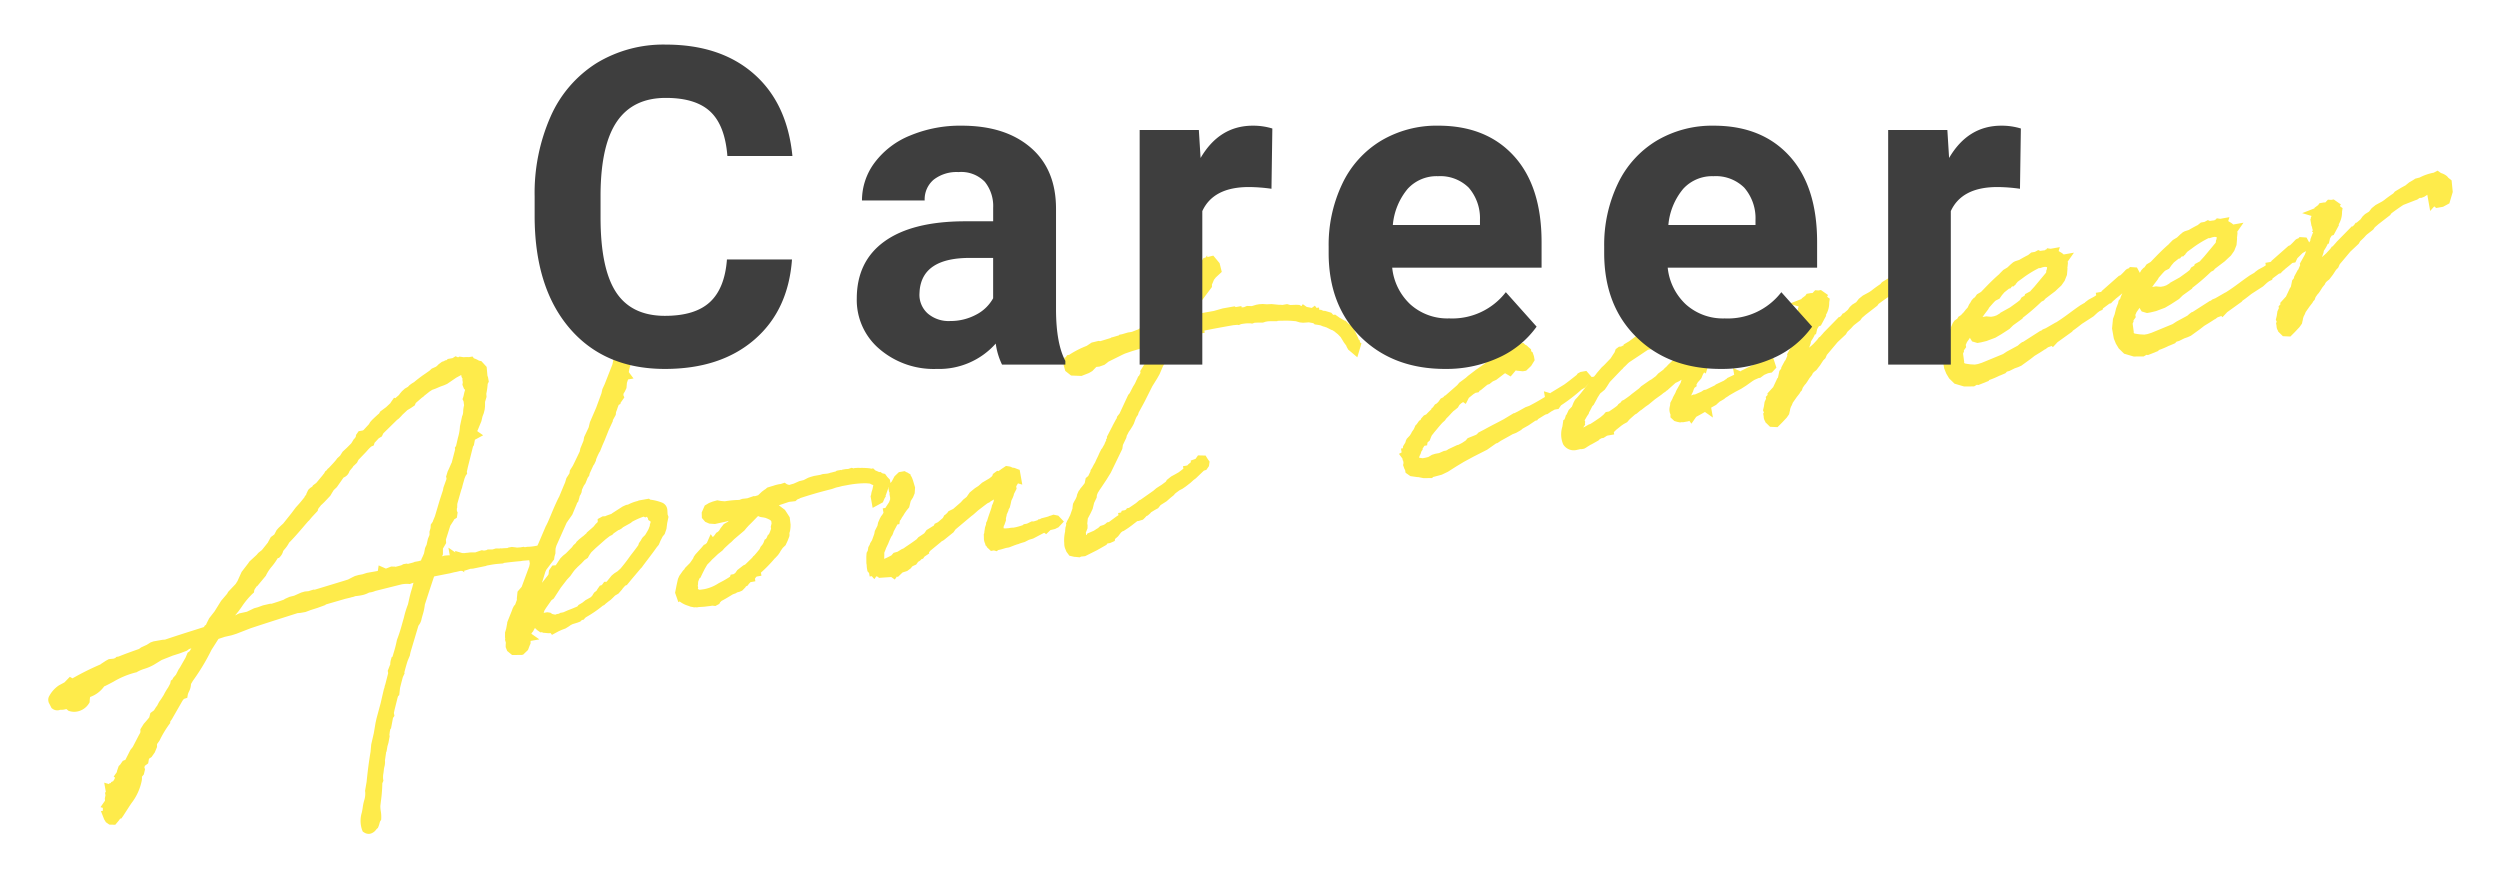 <svg xmlns="http://www.w3.org/2000/svg" width="450.446" height="159.413" viewBox="0 0 450.446 159.413">
  <g id="title" transform="translate(-93.52 -997.48)">
    <g id="Group_4518" data-name="Group 4518">
      <path id="Path_2373" data-name="Path 2373" d="M84.758-48.1h-.171a4.852,4.852,0,0,0-1.309-.171l-.057-.114-.171-.057-.342.114H82.6l-.342-.228-.285.114h-.74L81-48.271h-.4l-.114.057-.4.057-.455.228-.4.285-.8.342-.057-.057-.228.057-.342.228-.968.455-.512.228c-.569.285-1.138.569-1.708.911l-.455.171-.342.171-.4.285-.626.228-.455.285-.342.285-.285.285a7.818,7.818,0,0,0-1.138.74h-.057l-.057.057-.114-.057-.171.171-.114.171-1.309.854h-.057l-.8.4-.285.342-.342.171-.626.4-.512.342-.285.228-.285.342-1.423,1.082H64.1l-.4.114h-.455l-.114.114-.114.342-.455.455-.171.114-.4.455-.228.228-.968.683-.8.512-.569.626-.626.4-.171.171c-.512.455-1.082.854-1.594,1.252l-.171.114-.114.057-.228.228-.228.114-.228.285-.228.171-.114.114-1.48,1.252-.569.285-.171.228L52.938-30l-.171.114-.285.4-.171.342-.285.228-.057.114c-.512.455-1.025.911-1.537,1.309l-.512.4-.911.854-1.878,1.651-.455.285-.512.342-.285.228-.569.74-.057.057-.683.342-.455.569L44-21.858l-1.48,1.309-.74.4-.342.285-1.423.911-.285.285-1.309,1.2-.854,1.252v.057l-.683.74-1.537,1.138L35.122-14l-1.309,1.082-1.48,1.651-1.138,1.025-.512.683-.342.512-.285.114-.285.342c-2.049.285-4.838.626-7.8,1.082l-.512-.057H19.923l-.342.057-.683.285-1.082.285-.455.228c-1.366.228-2.732.455-4.042.74h-.228l-.171.114-.626.114-.8-.057-.342.114-.8.342-.114.114A45.768,45.768,0,0,0,4.155-3.415l-.285-.228-.626.455-1.2.4A4.343,4.343,0,0,0,.455-1.537c-.114.114-.114.171-.114.342l.228.74c.171.171.455.171.512,0A1.946,1.946,0,0,0,3.074-.683v.228L2.9-.114l.342.4A2.111,2.111,0,0,0,5.692-.228,6.056,6.056,0,0,1,6.2-1.651h.057A4.41,4.41,0,0,0,9.449-3.3l.342.114a23.223,23.223,0,0,1,5.863-1.423c1.025-.4,2.163-.342,3.188-.74l1.594-.626,2.22-.455L23.965-6.6l1.2-.228.455-.228,3.245-.512-.057.057-.74,1.025-.4.228-.342.512-.74.854-.342.171-.4.626L24.42-2.391l-.228.228-.683.911L22.94-.8l-.228.342-.228.114-.114.285-.626.8a9.29,9.29,0,0,0-.968,1.138l-.569.626-.512.512-.569.74-.171.114-.569.626-.569.285-.285.626-.74.626-.569.455-.512.569-.057.4-.285.455-.285.342L13.6,10.189l-.512.455-1.366,1.822-.569.114-.455.455-.171.114-.285.512-.171.455h-.057l-.057.057.057.057v.114l-.171.114-.4.74-.512.569-.171.114-.228.057-.171.228-.171.057H8.083l-.285.4-.114-.057v.057l.114.114-.114.285-.171.171v.228l-.228.569-.057.569-.057.228-.114.114L7,18.842l-.057.057.114.057L7,19.126l-.171.114v.114l-.228.4-.057.4-.057.228.057.114-.057.285v.114H6.432l.057.285.114.285.171.171.285.057L7.4,21.4l.455-.455.228-.114H8.2l.114-.114,1.423-1.537a10.014,10.014,0,0,0,2.732-3.757c.114-.342.114-.455.057-.569l.228-.4.4-.342.171-.4-.057-.455.455-.8.569-.285.228-.626.4-.342.4-.171.512-.512.4-.626.114-.626.74-.74A19.754,19.754,0,0,1,19.354,5.92c.114-.455.512-.626.74-.968L22.371,2.22a1.8,1.8,0,0,1,.968-.626c.228-.626.911-1.138.854-1.822l.683-.8a38.318,38.318,0,0,0,4.212-4.838l1.878-2.049L32.56-8.14,33.812-8.2l.854-.114L36.089-8.6l-.057-.057c3.415-.512,6.831-.968,10.246-1.423l.569.057h.8l.911-.171,1.309-.171.968-.171.057-.114L55.1-11.1l.968-.057a4.394,4.394,0,0,0,.854-.114h.114a5.358,5.358,0,0,0,2.334-.171l.057-.057a2.831,2.831,0,0,0,1.2-.057l4.838-.342a5.809,5.809,0,0,1,1.708.171,22.847,22.847,0,0,0,2.846-.512c-.285.455-.512.911-.74,1.366l-.626.626-.285.626-.455.911-.285.626-.569,1.366A16.325,16.325,0,0,0,65.917-4.5c-.626,1.252-1.2,2.562-1.935,3.757-.4,1.082-.968,2.106-1.48,3.188l-.171.057a1.853,1.853,0,0,0-.228.8.3.3,0,0,0-.114.228l-.171.171-.342.569v.342l-.171.4-.854,1.878a.435.435,0,0,0-.114.285l-.228.4-.512,1.2-.455,1.082-1.252,2.675-.285.683-.626,1.765-.8,1.878L55.842,18.1c-.626,1.765-1.138,3.415-1.651,5.237l-.512,1.423c0,1.082-.683,1.992-.968,2.96-.342,1.138-1.082,2.277-.8,3.472.455.4.8-.171,1.2-.4a6.707,6.707,0,0,1,.626-1.082c.171-.683.057-1.48.228-2.22a33.372,33.372,0,0,0,1.082-4.1l.228-.342a7.533,7.533,0,0,1,.455-1.878c.114-.512.512-1.082.455-1.537l.455-1.366.057-.285.171-.228.285-.8.285-.569.342-.911v-.228l.228-.74.342-.854.114-.057.626-1.651.171-.171v-.228a3.132,3.132,0,0,1,.285-.8l.911-2.049.285-.569.171-.114.285-.968L61.7,5.92l.4-.854.285-.4V4.554c.342-.74.683-1.48,1.082-2.22l.512-.8A8.064,8.064,0,0,1,64.437.512l2.049-4.1c.228-.285.569-.512.683-.911a14.924,14.924,0,0,0,1.025-2.448L69.56-9.506l1.2-2.22.455-.569,3.131-.057h.171l.8-.057h.4l.968-.057.4.114.455-.057.4-.057.057-.057h.4l.455.057,1.992-.057.057-.057h1.025a15.455,15.455,0,0,1,1.594.057l.626.057.114-.057c1.025.057,2.163.114,3.358.228h.342l1.2.114h.114l.683.114.285-.057.285.114h.342V-12.3l-.228-.171h-.171c-.057,0-.114,0-.114-.057a8.627,8.627,0,0,1-1.309-.114H88.4l-.057-.057-.114-.057h-.4l-.512-.057h-.057a.722.722,0,0,1-.342-.057l-.114-.057-.569-.171H85.9l-.171.057H85.5l-.455-.057a4.269,4.269,0,0,0-.683-.057l-.171-.057H83.9l-.171-.057-.285-.057-.455.057h-.285l-.626-.114-.171.057h-.455l-.171.057-.455-.171-.4.057-.342.057-.171.057a10.925,10.925,0,0,1-1.252-.171c-.342,0-.683-.057-1.025-.057H77.3l-.114-.057v.057h-.569v-.057h-.057l-.285-.057-.114.057v.057l-.057-.057v.057l-.114-.057h-.228l-.057.057H75.2L74.74-13.6l-.569-.057-.455.057-.342.114H72.8l-.114-.057-.4-.057-.228-.114.285-.455.342-.683.285-.455.171-.968.114-.228.626-.74.057-.512,1.366-2.618.057-.057.74-.8.228-.342.4-.171.057-.171-.114-.342.114-.228.057-.4.114-.228.114-.569.114-.285L78.326-26.3l.171-.285c.228-.569.512-1.082.74-1.594l.4-.626.114-.114v-.114l.4-.968L81.8-33.7l.171-.171.342-.911.057-.228.4-.171.171-.057-.114-.114.114-.74.228-.4.057-.057.8-1.252.342-.8.342-.569.228-.512.114-.4.171-.911.4-.8.057-.512a12.612,12.612,0,0,0,.569-1.765l.057-.171.171-.228v-.4l-.057-.342.114-1.366-.4-.626L85.84-47.3a3.23,3.23,0,0,0-1.025-.683ZM54.646-29.258,55.1-29.6l.342-.4.455-.512.683-.455,1.708-1.708a.755.755,0,0,0,.854-.569l.455-.4.342-.285.114-.171.171-.114.285-.171.342-.228.342-.455L62.9-36.317l.569-.455.683-.455.228-.057.114-.228,1.2-.911.455-.171.285-.4L69.5-41.1l.342-.171.4-.285.285-.228,1.309-.854h.114l.455-.171.512-.228.228-.342,1.423-.854.342-.171.057-.057,1.48-.8H76.5l.4-.171.683-.114.968-.228.683-.114.455-.114,1.765-.8,1.366-.455a1.367,1.367,0,0,1,.854.342l.114.342v.569l.171.455-.114.4v.455l-.114.342.057.285.228.342.171.4a6.175,6.175,0,0,0-.854,1.594c.114.4-.057.8.057,1.2-.455.626-.4,1.594-.854,2.163l-.626,1.537a9.879,9.879,0,0,1-.8,2.163l-.626,1.48-.114.114v.114l-1.2,2.618-.114.114-.569.854-.285.4-.171.342.057.171-.171.171v.342l-.911,1.594-.171.455-.911,1.708L74.569-21.46l-.4.626v.285l-.342.285v.114l-.114-.057-.114.114-.114.455-.285.569-.057.4-.114.342-.4.626-.455,1.082-.171.228v.228L71.78-16l-.285.74-.455.74-.171.228-.285.512-.114.285-.455-.057-.569.057H68.82l-.228.057-1.366.114L67-13.434h-.228l-.342.114a15,15,0,0,1-1.594.114l-.171-.114-.285-.057-1.138.228L62.9-13.32l-.171-.114-.057.171-.74.228H59.94l-.455.057-.4.057H58.4l-.569.057-.4.114-.911.285-.854.114-5.635.683-.228-.057-.455.057-.4.057-.683-.057-.512.057-1.366.342-.854.057-.683.171-.228.114c-.911.171-1.765.285-2.675.4l-.285-.057-1.138.057-.968.171-.626.057-1.423.4-1.423.057-1.138.342-.114.057-2.562.4a14.034,14.034,0,0,1,2.9-2.9,21.125,21.125,0,0,1,3.188-2.789c.171-.569.74-.854,1.025-1.366h.228l1.48-1.252c.8-1.2,2.106-1.878,2.9-3.074h.4a1.451,1.451,0,0,0,.455-.683,8.416,8.416,0,0,0,1.423-1.423c1.48-1.025,2.846-2.22,4.269-3.358l.114-.057.4-.342.285-.228.911-.683c.228-.569.854-.8,1.138-1.309h.228a6.214,6.214,0,0,0,.968-.74Zm40.529,21.4.512-.512a6.553,6.553,0,0,1,.968-.8l.057-.057.968-.626.683-.512.512-.228.285-.342.512-.512,1.025-.683,2.049-1.252.968-.512a.281.281,0,0,0,.171-.057l.228-.057.228-.171,1.252-.569h.171l.171-.057.4-.228,1.48-.512.285-.171a14.647,14.647,0,0,1,2.5-.626h.4l.171.114.228-.057.285.114.74.569-.057.342.057.114v.114l.114.114.228.171.114.4-.057.285-.114.285-.171.342v.171l-.114.171-.171.285v.057a13.629,13.629,0,0,1-1.2,1.48l-.512.342-.114.114-.228.285-.342.342-.171.342c-.911.911-1.708,1.594-1.935,1.822q-.939.939-2.049,1.878l-.057.057-.8.512-.683.285-.4.228-1.252,1.082-.228.114-.285-.057-.114.114-.285.171-.114.171h-.285l-.228.228-.342.4-.455.228-.114.114-.171.228-.569.455-.8.285-.342.114-.626.342-.626.228-.171.171a2.775,2.775,0,0,1-.626.228L95.915-.4h-.057l-.228.057-1.138.228-.683.171c-.057,0-.114.057-.171.057h-.512l-.114.057a2.135,2.135,0,0,1-.569.057h-.114L92.1.285h-.228l-.4-.114L91.077,0l-.228-.114-.228-.228L90.451-.4h-.228l-.285.114-.683.171-.4.171-.114.228.114.285L89.028.8,89.2.968h.057l.4.114H89.6l.114.114.228.057.4.114.4.057h.455l.057.114.512-.171.683-.171.626-.114.569-.228L93.98.683l.569-.171.512-.057L95.517.4,95.8.342l.171-.114.285-.171h.228l.285-.228h.057a.176.176,0,0,0,.114-.057A19.749,19.749,0,0,0,100.3-1.765l.228-.057.171-.114.626-.342.455-.228.342-.228.569-.4.626-.228.569-.455.228-.228.74-.569.285-.057.8-.683,2.049-1.708.171-.114.228-.228c.968-.911,1.992-1.822,2.9-2.732l.114-.114.342-.285.228-.342.057-.114.683-.911.4-.342.342-.626.285-.911.342-.854-.057-.342.114-.911a.555.555,0,0,0-.228-.512,7.515,7.515,0,0,0-1.992-.854l-.114-.114h-1.309l-.228.057a6.851,6.851,0,0,0-1.822.342H108.1l-.455.114-1.765.74L105.82-16l-.285.114h-.114l-1.025.171-.455.114-.4-.057-.171.057-.057.4-.228.114-.512.342-.455.4-.455.285-.569.342v.057l-1.48.911h-.057l-.512.285-.342.228-.114.171-.626.4-.285.285-.569.4-.8.569-.626.342-.4.285-1.2,1.252-.228.114-.512-.057-.228.228-.171.569-.228.342L91.589-6.318l-.911.8-1.025.683-.228.342-.455.455-.171.228-.171.342-.512.512-.626.74-.114.171-.683.968.171-.683.114-.285v-.285l.512-.683.228-.512L88-3.985l.4-.911.626-1.025,1.651-3.188.342-.512,1.594-1.48.114-.342.228-.455.114-.569.114-.4.285-.569L96.086-17.3l1.252-1.252,1.025-1.594.285-.569.171-.057.171-.342.057-.171.228-.4.171-.171.114-.171.114-.342.114-.228.512-.74.342-.342.569-.911c0-.057.057-.114.114-.171l.114-.057.057-.057.114-.285,1.025-1.48.171-.171.285-.4.057-.171a12.5,12.5,0,0,1,.968-1.423l.114-.114.569-.911.569-.854,1.025-1.651.911-1.309.057-.228.683-.854.114-.4.342-.569.114-.228.512-.854.171-.057.057-.228.228-.228.114-.171-.057.171v.057h.114l.171-.171-.057-.228-.114.057.228-.285.114-.4.285-.342.114-.114.285-.4L111-39.96l.342-.626.057-.342.057-.171.057-.057h.114l-.057-.114h-.057v-.114a.962.962,0,0,1,.114-.285l.228-.626.171-.4.114-.171.285-.683.512-.74.228-.171.4-.74.4-1.651.512-1.138.171-.569.114-.285.114-.228h.114V-49.3l-.228.114v-.4l.114-.569a.319.319,0,0,0-.569-.228v.057l-.171.285-.057-.057h-.683l-.968.8-.455,1.2-.114.4v.968l-.228,1.025v.285l-.114.4v.285l-.228.74-.455,1.138-.8,1.309L108.78-39.5l-.512.74-.285.683-1.423,2.448L105.023-33.3l-.4.911-1.082,1.537-.228.626-.8,1.252-.228.569-1.309,1.822-.455.626-.569.626-.171.512-.74.8-.342.683-.342.512-1.2,1.878-.228.285c-1.2,1.651-1.765,2.675-2.618,3.928l-.4.569-.057.057L92.045-13.32l-.4.569-.228.171-.626.74v.285h-.171l-.171.285-.228.285-.171.171v.4l-.285.74L87.6-5.977l-.114.057-.626.512-.228.8-.057.4-.626,1.082-.114.114-.228.171-.171.228-.228.4L84.189-.569V-.4l-.114.114-.342.911-.285.569-.114.626v.285l-.057.171.057.512c0,.057-.057.114-.057.171v.057l-.057.171-.057.285.057.285.342.4.683.114.057-.114.114.114.342.057.512-.342.342-.569.114-.171.114-.569V2.163h.114L85.9,2.106V1.935l.114-.171.057-.171.114-.171h.057l.114-.171.228-.228.057-.114c0-.057,0-.057.057-.114L86.865.74l.228-.285.171-.342C87.32.057,87.32.057,87.32,0l.4-.285.057-.171.8-1.025.455-.285.285-.569.455-.512,1.366-1.366.455-.228.683-.74.8-.854.057-.057,1.366-1.252Zm40.358-1.594.057-1.025-.285-.683-.171-.4-.683-.74L134-12.58l-.228-.171-.114-.057-.171-.171h-.114a13.606,13.606,0,0,0-1.48-.569l.285-.171,1.025-.114h.455l.455-.171c1.025-.114,1.935-.285,2.846-.4l.911.057.285-.171.512-.114.114-.057c1.651-.228,3.415-.455,5.92-.626a11.734,11.734,0,0,1,1.48-.171l.683-.057h.854a18.294,18.294,0,0,1,3.757.285l.854.228.455.342.569.285.171.285c0,.114.057.171.057.228l-.4,1.025-.114.285a4.292,4.292,0,0,0-.342.74v.114l-.114.171v.455l.342-.114.228-.342c0-.057.057-.114.114-.171v-.057l.228-.342.512-.911.171-.4.342-.285v-.171l-.228-.342-.171-.342-.285-.114-.171-.171h-.114a9.27,9.27,0,0,0-.968-.626l-.171-.228h-.228l-.228-.171a12.1,12.1,0,0,0-1.594-.342l-.228-.057-.455-.057-.228.057h-.171l-.342-.171-.4.057h-.114l-.512-.057h-.4l-.342.114h-.342l-.114-.114h-.114l-.114.057-.228.057c-.342,0-.683.057-.968.057a3.246,3.246,0,0,1-.74.057h-.057l-.683-.057-.455.057h-1.138l-.569.057-.342.057-.911.285-.854.057-.683.171-.057.057-1.594.171a1.71,1.71,0,0,0-.626-.342l-.171-.171-.4.057a4.219,4.219,0,0,0-1.2.057l-.512.057-.455.057-.285.171-.171.057-.455.228-.512.342a2.307,2.307,0,0,1-.512.285l-.968.114-.171-.057-1.082.171-.911-.057-.626.114a15.6,15.6,0,0,0-2.732-.228l-.854-.228-.455-.171-.569.057-.569.114-.455.171-.455.683-.057.4.171.285.342.228.683.171,1.309-.057h.057a15.473,15.473,0,0,0,1.765-.171h.683l.171.057.057-.057.171-.057a7.778,7.778,0,0,0,1.082-.114l.8.114c-.512.285-1.025.683-1.594,1.025l-.512.285-.455.228-.74.626-.8.285-.512.455-.4.455-.512.342-.171.057-.285.285-1.366,1.025-.057-.114-.114.171-.455.285-.114.114-.285.057-.342.285-1.252.968-.228.228-.171.285-.854.854-.968.683-.114.171-.4.285-.683.683-.228.342-.4.968-.4,1.025.057.342.171-.057V.057c.057.4,1.252.968,1.48,1.138a3.745,3.745,0,0,0,.854.228c.057,0,.171-.057.228-.057v.057l1.025.114,1.082.057h.4l.4.114.171-.057.228-.285.171-.057.228-.171c.8-.228,1.594-.569,2.5-.911h.114l.342-.057L124.6.057,125.231,0l.228-.057.4-.285.228-.285.4-.114.285-.285h.057l.455-.342h.228v-.171c.057,0,.057,0,.114-.057h.228l.114-.114v-.057l.626-.4h.171v-.114a25.231,25.231,0,0,0,3.358-2.391l.114-.057.455-.342.285-.285.228-.285.569-.569.512-.342.4-.569.342-.569c.057-.171,0-.342.057-.455l.228-.455A4.744,4.744,0,0,0,135.534-9.449Zm-2.675,2.22h-.114l-.114.171-.171.171-.114.228-.228.057-.171.285-.342.4-.342.285-.114.171-.171.228c-.455.4-.911.8-1.366,1.138l-.114.057-.171.171-1.765,1.2h-.114l-.228.057-.968.512-.455.455-.683.342h-.171l-.057.114a21.325,21.325,0,0,1-2.448.911A8.229,8.229,0,0,1,118.286.4c-.114,0-.228-.057-.342-.057L117.6.114h-.114a1.587,1.587,0,0,1-.455-1.082l.057-.171.057-.114v-.342l.114-.285.057-.228V-2.22a4.983,4.983,0,0,1,.911-1.423c.057,0,.057-.057.114-.057l.285-.4.512-.683.626-.74.057-.057.8-.569.285-.228.626-.4.683-.455.854-.455.285-.228.057-.057,1.138-.74.4-.228.569-.4,2.049-1.2.4-.342.512-.4c1.025-.683,1.708-1.252,2.448-1.708a.2.2,0,0,0,.114.057l.342.114.455.285.512.171.4.171.455.285.4.285.342.342.285.569v.057l-.057.8-.228.512v.342A8.685,8.685,0,0,1,132.858-7.229Zm1.594-7.685c.569-.228,1.309-.512,1.708-.285Zm37,13.718-.057.4a1.216,1.216,0,0,0,.057.8V.057l.057.057V.228l.057.171.171.228h.171c.057,0,.114.057.228.057l.114.057.114-.057a9.558,9.558,0,0,0,1.651-.114h.455L175.323.4l.683-.114h.114a.209.209,0,0,0,.171-.057h.114l.4-.057.512-.057.74-.228.342-.057.512-.057,1.935-.626.74-.171.114.114.171-.114L182.1-1.2l1.025-.057.171-.057.228-.057.228-.171-.114-.171-.285-.114-.342.057h-.057a.209.209,0,0,0-.171.057h-.057l-.569.057-.74.057-.342.114h-.057l-.057.057-1.252.171-.285-.057-.8.228h-.342l-.057.057a13.368,13.368,0,0,1-1.992.228h-.4l-.342-.057h-.455l-.569-.057a1.774,1.774,0,0,1-1.138-.512c-.285-.228-.171-.8.114-1.537l.171-.171.285-.512.057-.342.228-.512.057-.228.455-.683.057-.228.342-.4.228-.512.228-.569.114-.171.285-.4.171-.285.114-.285.512-.683v-.342l.285-.455.455-.512.171-.342.114-.114v-.114l.114.057v-.114h-.114l.114-.171v-.228l-.285-.171-.342-.114-.114.057a.664.664,0,0,0-.342-.342l-.171-.057-.512.228-.057.057a5.046,5.046,0,0,0-.968.455l-.228-.114-.114.057-.057.114-.342.342-.512.285-.228.114-1.366.512-.455.285-.285.171-.683.285-.512.285-.4.228-.683.683-.74.4-.512.4-1.708,1.025-.8.228-.171.171-.285.171-.114.171-.228.057-.228.285-.057.057-1.252.74-.4.114-.114.171c-.057,0-.114.057-.171.114l-1.423.569-.455.455-.342.171-.512.228-.4.171-.342.285c-.8.4-1.537.74-2.334,1.082l-.455.228-.455.114-.854.342-.569.057-.342.285c-1.423.512-2.9.854-3.188.4a1.11,1.11,0,0,1-.057-.455l.057-.057.057-.342.285-.455.114-.569.057-.4.228-.4a5.006,5.006,0,0,0,.342-.569l.569-.8c.228-.4.512-.8.8-1.2l.228-.228.171-.285.114-.228,1.2-1.537L155.058-7h.057l.057-.171.342-.285.228-.285.057-.114.228-.171.342-.4.342-.342.171-.171.4-.342.455-1.025.569-.626.285-.455.171-.683-.114-.968-.057-.057a1.271,1.271,0,0,0-.171-.8.056.056,0,0,1-.057-.057V-14l-.285-.228h-.4l-.512.342-.626.8-.342.285-.171.342v.228l.114.342-.114.4v.626l-.114.569-.057.114-.114.171-.228.4-.8.854-.285.455h-.057V-8.2l-.285.4-.114.114-.057.114-.342.285L153.351-7l-.342.512-.228.569-.285.4-.342.455-.171.455-.683,1.2-.4.455-.114.228-.285.342-.057.171-.171.455-.228.285-.114.455L149.765,0V.342a3.007,3.007,0,0,0-.057.74l.171.285.057-.057v.057c.114,0,.171.057.285.057l.569.342.342.171h.342v.057l1.594.171h.228l-.057.057.057.057.057-.057.057-.114h.171l.342-.114h.057l.057.057.171-.114V1.878l.4-.171.854-.114.455-.228.171-.171.342-.228.4-.114L157.051.8l.342-.342.228-.114.171-.057L157.9.228l.057-.057.114-.057.285-.228h.171l.171-.171.512-.228V-.569l.171-.057.228-.285.114-.057.114-.114,2.22-1.252.114-.114.626-.228,1.651-.911.171-.228h.114l.285-.285,3.358-1.935.342-.171,1.025-.626,1.423-.74.569-.285.4-.114.171-.114,1.2-.4.74-.285h.114l.228-.171.114.285.114.171v.455l-.228.342-.057.342-.285.512-.057.171-.285.512-.171.228-.114.285c-.342.683-.74,1.309-1.082,1.992l-.057.114c0,.057-.114.171-.114.228l-.171.228-.057.228-.285.512-.057.171v.114a1.618,1.618,0,0,0-.228.683ZM208.566-32.56h-.74l-.057.057a4.394,4.394,0,0,0-.854.114l-.4-.057-.171.057-.968.114h-.342l-.285.114-.114.057-1.423.285h-.285l-.057.057h-.342l-.171-.057-1.025.114h-.114l-.057.057-1.537.171h-.057l-.114.057-2.334.285-.342-.114-.911.057-.911.4a15.641,15.641,0,0,0-3.472,1.082l-.114-.228v.114l.057.114h-.114a.492.492,0,0,0-.171.342h-.057l-.114.4.057.569.455.512,1.309.285,1.138-.228.455-.171,1.025-.74.8.057.683-.114.228-.114.512-.285,2.9-.854.455-.114,1.48-.228.512-.057.455-.057,1.765-.228,1.708-.114.683-.114,1.138-.114.342-.171h.114l-.512.683-.057.171-.114.228v.057l-.114.171-.171.057-.171.228v.114l-.228.228v.057l-.4.4-.342.171-1.309,1.765-.057.228-.285.342-.171.114-.911,1.025v.285l-.911,1.2h-.057l-.114.171-.057.057a6.315,6.315,0,0,1-.683.911l-.114.114-.911,1.2-.285.228-2.106,3.017-.455.4-.228.455-.171.114-.626.8L197.58-16a.056.056,0,0,1-.057.057l-.228.114-.911,1.2v.285l-.228.228V-14l-.171.228-.114.114-.171.228-.057.114c-.057.171-.228.285-.342.455l-.057.057-.228.285-.114.171-.171.114-.342.455-.342.512-.455.626-.342.512a10.392,10.392,0,0,0-.74.911l-.171.171-.057.171-.74,1.025-.4.228-.114.285-.057.228-.285.4-.512.455-.4.342-.057.114-.285.228-.228.342-.171.4-.342.512-.342.4-.171.228-.114.342-.114.455-.114.171-.569,1.025-.342.455-.114.171-.285.342-.114.171v.285l-.114.114-.171.342-.114.4V.683a6.871,6.871,0,0,0-.512,1.708,4.9,4.9,0,0,0-.057.911l.114.512.171.342.4.171.228.057.4.114.171-.057.74.057,2.106-.626,1.594-.569.171-.171.512-.342.228-.057-.114.228h.342l.228-.057.057-.171-.057-.114h.057l.285-.057.569-.342.683-.626.683-.342h.171l.8-.342.569-.285,1.082-.569.342-.171.4.057.455-.057L199-.228l.512-.4.285-.057.285-.171.342-.285.228-.057.569-.228.512-.171.512-.455.285-.114.968-.4.74-.455.626-.342.171-.171.4-.228.8-.4.569-.171.626-.285.854-.455.626-.4.455-.228L210.9-6.717l.171-.171.455-.057.171-.171.057-.171L211.7-7.4l-.114-.285-.285-.057-.171.171-.285.228-.342.057v.114h-.171l-.8.455-.228.171-.285.171h-.057v.057l-1.537.8-.8.285-.683.228-.626.342-.285.342h-.057l-.911.455-.683.285-.4.171-.569.342-2.675,1.252-.228.057-.569.342-1.651.74h-.171l-.171.171h-.171l-.342.114h-.171l-.171.285h-.114v.057L194.9.4l-1.48.74-.171.057h-.228l-.285.171-.512.171-.455.057-.342.228-.455.171-.512.228-.968.228-.114.171-.342.114-1.025.228-.342.057-.285-.114-.114-.228.114-.285.228-.626.057-.74.455-.74L188.188,0V-.342l.342-1.2.8-1.025.4-.569.455-1.025.569-.8.114-.4.342-.569.569-.626.285-.285,1.2-1.252.911-1.025,2.675-3.7.228-.683.854-1.2.171-.4.171-.228.057-.057.342-.455.455-.455.4-.455.228-.285.4-.683.342-.512.285-.285.171-.342,1.138-1.423.4-.512,1.822-2.448.114-.114.968-1.082.512-.626.854-1.309.8-.911.057-.171c.285-.4.626-.8.968-1.2l.342-.285.171-.342c.285-.4.683-.8,1.025-1.252h2.789l.854-.342h.171v-.171h.228l.626-.342H215v-.171l.4-.171.4-.057c1.822-.057,3.643-.057,5.465-.057.285,0,.569.057.911.057l.171.057.228-.057a11.432,11.432,0,0,1,1.366.057l.683.114.171.057.342-.057.512.057,1.025.171.4-.057h.569l.455.057.968.171.114-.057c.968.171,1.935.285,2.846.512l.854.228.683.342.4.114,1.082.114.911.342.171.114h.114l.057.057.114.171.342.114.455.171.455.285.114.057.171.057a1.427,1.427,0,0,0,.4.228l.057.057.683.512.228.114.626.569c0,.057,0,.057.057.114l.4.455.342.512.057.057.114.228.4,1.025.4.8a.722.722,0,0,0,.057.342l.057.171.285.342.171-.342-.057-.057c.057-.057.057-.171.057-.342-.057-.057-.114-.114-.114-.171l-.057-.455-.285-1.025-.171-.4.057-.455-.114-.114-.342-.114-.114-.114V-26.7l-.4-.569-.171-.057c0-.057-.057-.057-.057-.114-.285-.228-.569-.512-.911-.74l-.057-.114-.228-.228h-.228l-.512-.4-.171-.285-.683-.342-.285-.057a.3.3,0,0,1-.228-.114l-.171-.114h-.114l-.854-.4v-.057H236l-.057-.114-.114.057-1.48-.569-.057-.057-.057.057a3.209,3.209,0,0,0-.683-.228l-.342-.285-.228-.057-1.252-.171-.455-.228h-.74l-.455-.114h-.114l-1.423-.4-.455-.057-.4-.057-.683-.171-.512-.057h-.4l-.968.114-.8-.171-.512.114-1.48-.114v-.171h-.455l-.171-.171h-1.708l-1.651.171h-3.814v.114l-1.423.114-.171-.171h-.171l-.228.171-.683.057,1.252-1.537,2.277-2.448.569-.4,1.822-1.708.057-.342.285-.4.4-.626.569-.512.8-.512-.057-.8-.455-.8-.8.057-.4.4-.342.74v-.057l-.057.057v.057l-.057.114-.171.057-.228.171-.455.512-.8.512-.228.342-.057.171-.285.4-.285.285-.228.285v-.171l-.228.057-.114.171v.114h.057l.171-.114-.114.171-.114.228-.228.228v.114L213.8-37l-.171.114-.4.512-.285.285-.683.911-.171.171L210.558-32.9l-.285.285h-.911ZM255.243-8.083l.285-.285.569-.4.74-.569c.057,0,.057-.057.114-.114l.569-.285.4-.228.342-.4.626-.4.171-.057.8-.4.114.114.171-.228,1.138-.626.683-.285h.342l.285-.285h.285l1.309-.74.4-.057.626-.342.683-.171,1.651-.854.911-.228.057.228.4.342.342-.285.171-.512.4-.114.74.455.8.228h.171l.683-.455.455-.512v-.285l-.057-.342-.342-.342.057-.4-.285-.342c0-.057-.057-.114-.171-.114l-.171-.228h-.911l-.683.342-.057-.114h-.683l-.4.057h-.114l-.171.057h-.171l-.057-.114-.057.114v.057l-.285.114-.057.057-.057.114-.171.057-.057.171-.057.114-.171.057-.228.228h-.683l-.285.171-.455.455-.512.285-.4.228-1.594.74-.114.057-1.423.74-.455.285-1.252.626-.4.342L257.008-10.7h-.057l-.228.171-.4.114-.342.342a4.748,4.748,0,0,1-.683.455l-.171.057-.4.4-.114.057-.057.114a14.183,14.183,0,0,0-1.366.968l-.455.114-.285.228-.171.285-.114.114-.342.114-.455.455L251.2-6.6l-.342.512-.455.455-.114.171-.512.569-.114.057-.228.171v.057l-.228.342v-.057l-.114.057-.114.228-.455.512-.114.4v.057l-.057.057v.171l-.057.171h-.114v.057h.057v.342l-.171.057.057.114v.171l.114.114a5.523,5.523,0,0,0-.057.968l-.114.285.057.342.114.285V.342l.285.285.854.285h.114l1.025.4,1.025.171.171-.114h.4l1.309-.114,1.025-.285L256.1.285l1.48-.569,1.878-.626,2.618-.8,1.935-.911h.228l.512-.228,1.822-.626L267.2-3.7l.342-.057.285-.057.171-.057.626-.228.285-.171.228-.114h.057l.968-.342,1.537-.683h.114l.057-.057,1.423-.569L273.8-6.2h.228l.626-.285.854-.285h.455l.114-.114v-.171a28.712,28.712,0,0,0,4.554-2.334l.626-.228.683-.569.171-.171-.171-.285H281.6l-.171.057-.171.171c-.968.512-1.878,1.025-2.732,1.423l-2.334.911-.057.114-.342.171a.809.809,0,0,1-.342.114l-.114-.057v.114L273.686-7c-.74.285-1.48.512-2.163.74l-.683.114-1.48.512-.4.114-.342.114h-.171l-1.765.683c-1.2.4-2.391.74-3.7,1.2l-1.082.342-.285.228-.455.171L259.8-2.5l-.342.285-.512.228-.4.171-.911.285h-.228l-1.48.4-.114.057-.512.171h-.455l-.911.228h-.74l-.455.057L252-.342A5.026,5.026,0,0,1,250.12-.4l-.057-.057-.342-.114-.285-.171-.171-.228a1.14,1.14,0,0,1,.057-1.2l.171-.285.171-.228.228-.455.114-.114v-.114l.968-1.082h.228l.057-.171.285-.171.057-.228.285-.057.171-.285.285-.4.4-.342.114-.114c.626-.512,1.252-1.082,1.935-1.594Zm43.091,3.814-.455.569-.171.285-.4.512-.057.228-.171.4a1.149,1.149,0,0,0-.057.74l.057.228-.057.285L297.2-.8l.228.114.285.114h.4l.114.057h.626l.4-.114.057-.057.114.057.114-.114L299.7-.8l.057.114.057-.057.285-.228.854-.285.968-.342.057-.114.455-.171.057.057v-.114l1.48-.512.114-.114.171-.057.455-.285.4-.171h.057l.455-.171.285-.171.569-.228.228-.114,1.252-.455,1.082-.342.968-.4,1.309-.626.455-.171.911-.228h.228l.683-.342.968-.228h.455l.228-.171-.057-.4h-.114a.209.209,0,0,0-.171-.057l-1.423.455h-.285l-2.732.8-.171.171-.512.171-.171-.114v.114l-1.878.512L307.5-4.9l-.228.057-.455.228-.74.228V-4.44l-.626.171-.171.114-1.992.569h-.342l-.4.171-.455.114c-.512.114-.854.228-1.252.285l-.114-.057-.285.057h-.4l-.114.057h-.4l-.285.057c-.057,0-.114-.057-.171-.057-.228-.057-.171.057-.171-.114a.776.776,0,0,1,.114-.569l.057-.057.171-.455a1.426,1.426,0,0,1,.228-.4l.455-.626.114-.228.114-.171.342-.455.114-.057v-.057l.114-.114.683-.8.171-.057.342-.285.4-.626a1.51,1.51,0,0,0,.285-.342l.342-.285.114-.228.114-.171.114-.114.057.057.057-.114h-.114l.057-.171V-9.62l-.114-.057v-.057a.637.637,0,0,0-.455-.4l-.228-.171-.4-.228-.512-.114h-.683l-1.765.4-.74.455-.683.455-.285.228-.455.285-.285.228-1.025.512-.512.4-1.025.512-.342.114-1.594.74-.4.285-1.537.8-.4.228-.455.228-.854.4-.228.057-.171.171-.114.057v.057l-.4.171-.285.228c-.626.342-1.309.626-1.935.911h-.455l-.285.228-.4.228-.285.171c-.74.342-1.48.683-2.22.968l-.285.057h-.057l-.8.285-.512.114-1.2.455-.171-.114-.171-.285L278.525-.8v-.342l.057-.114v-.114l.228-.342.285-.342.171-.228.228-.171.114-.114v-.114l.057-.114-.057-.342v-.114l.569-.683.285-.342.285-.285.114-.228.228-.285.114-.285h.114l.171-.228.114-.228.171-.114.114-.114.171-.114L282.737-7l.114-.171.114-.114.512-.569.171-.171.512-.285.4-.228.4-.4.512-.569.228-.228,2.562-1.878.114-.057.057-.057.512-.4c0,.057,0,.057.057,0a9.268,9.268,0,0,1,.968-.626l.911-.4,1.309-.569.911-.4.8-.342h.4l.4-.057h.114v.057h.228v-.057l.911.114h1.025l.4-.057.626-.171a.33.33,0,0,0,.4,0c.4-.4.569-.512.626-.683l.171-.114v-.512l-.114-.285-.228-.057-.057-.114-.171-.114h-.228v-.057h-.114l-.228-.057h-.342l-.342.057-.569-.171-.228.057-.4.114-.342.114-.4.057-.285.171h-.171l-.512.171-.114.057-.114-.057-.455.114-.228.114-.342.285-1.822.911-.455.171v.114l-.228.171-.285.057-.228.057-.4.114-.171.114-.4-.057-.114.057-.228.4-.285.285-.683.74-.057.057-1.48,1.082-.455.285-.968.8-.171.171-.74.626h-.057v.057l-2.562,2.277-.683.569-.455.342-.228.285-.455.74-.114.114-.626.455-.4.569-.114.285v-.057l-.114.057-.114.228-.228.342-.057.228-.171.057-.228.683a3.714,3.714,0,0,0-.4,2.5c.228.626.968.8,1.878.683h.057l.342.057h.171l.171-.057.114-.057.854-.342.228-.057L282,.171,282.225,0a2.379,2.379,0,0,0,.569-.228h.455l.683-.285h.512V-.569h.114l.569-.342.114-.114,1.366-.74.512-.228.512-.171.342-.285.342-.228L289.34-3.3l.342-.114.683-.4.285-.114.854-.455.512-.228,1.309-.74,1.309-.626.4-.228.4-.171.455-.285h.057l1.651-1.025.285-.057.4-.114,1.651-.626.683-.171h.512l.285.057.057.057-.171.569-.057-.057v.114l-.228.285-.683.74-.171.114-.057.114-.171.171-.228.455-1.025,1.252-.114.171L298.5-4.5ZM319-4.668l.285-.285.342-.569.4-.854.683-1.082.342-.569.114-.228.342-.4.512-.854.228-.4.114-.342.342-.512s.057.057.057,0a9.452,9.452,0,0,0,.911-1.2h.057l.171-.4.228-.285.512-.569.342-.057.626-.8-.057-.114a4.1,4.1,0,0,0,1.2-2.22l.057-.171-.057-.057a1.057,1.057,0,0,0-.74-.74l.285-.114.057-.057-.114-.114h-.171l-.228-.057-.228.171v.114l-.228.114-.285-.057-.4-.057H324.4l-.228.228h-.114l-.114.057v.285l-.285.057.114.057-.057.171v.228l-.171.285-.285-.171-.228.342.057.228h.114l-.114.057h.114l-.228.057-.114.114v.171l.285.114.057-.057.114.171-.057.114-.171.285-.057.171v.114l-.114.114c0,.285.228.569.512.285l.228-.285.057.057-.171.228.057-.114-.171.171.228.114v.171l-.057.285-.171.4-.342.4-.171-.114-.342.057-.342.569v.171l-.4.569-.114.114-.057.171-.285.512-.228.342-.569.968-.968,1.2v.228l-.74,1.138-.171.114-.626.8-.114.342-.4.342-.342.854-.285.569-.171.057-.4.569-.683.968-.171.114h-.114l-.512.4v.114l-.171.285-.228.171V-.8l-.057.114-.4.569-.228.683-.171.4.057.228.114-.114-.171.683-.114.114v.228a.662.662,0,0,0,.114.569v.057l.285.4.512.114.569-.4.911-.683.342-.342.114-.285.057-.114.114-.342.285-.512.228-.285.285-.455.968-.968.569-.512.228-.285.228-.171.228-.4.569-.569.228-.171.285-.285.512-.569.455-.4.057-.114.4-.4.455-.285.228-.114.683-.626.74-.8.4-.285.342-.512,2.448-2.049,1.651-1.082.342-.4.854-.569.512-.4.285-.171,1.082-.569.342-.342.854-.512,2.277-1.2.285-.285.342-.171c.342-.171,1.252-.626,2.334-1.082l2.277-.455.342-.057.626-.285.455.057.285-.057.8-.342.854-.114.228.285.114.74.057.4L344.5-16l-.114.057v.285l.285-.228v.569l.342.4h.626l.683-.228L347-16.508l.114-1.48-.4-.455a.3.3,0,0,0-.114-.228,2.047,2.047,0,0,0-.683-.455l-.228-.228-.342.114a7.718,7.718,0,0,0-2.618.4l-.74.057-.4.171-.626.228-.512.285-.171.114-1.025.342-1.025.4-.342.285a19.923,19.923,0,0,0-1.878.911l-.512.228-1.2.4-.626.342-.626.569-.854.342-.342.228-.455.455-1.138.683h-.057l-.114.114-.512.342-.228.057-.285.285-1.025.683v-.057l-1.594,1.138-.057.057-1.082.854h-.057l-.114.114-.968.74-1.025.626-.911.911h-.171l-1.025.968H320.7l.228.228-.455.171v.057h-.114l-.114.057-.228.171-.8.569-.455.4.114-.228Zm31.137-.8.569-.569.4-.569.342-.512.171-.171.8-.911.8-.8.626-.569.4-.4.74-.683.285-.342c.512-.4.968-.8,1.48-1.138l.228-.114.569-.171.4-.4.626-.512L359.811-14h.114l.114-.114.342-.114v-.114c.057,0,.057,0,.114-.057l.228.057.285-.228.171-.171.683-.342a21.01,21.01,0,0,1,4.155-1.651l.228.057.4-.057h.626l.4.114.4.171.285.342.114.285.057.114.057.057-.285.854-.114.171-.114.4-.228.285-2.562,2.163-.74.569-.228.228-.854.285-.114.228-.74.285-.285.342-.74.4-1.537.74-1.651.569-.114.171h-.228l-.74.285-.683.114h-.74l-.455-.114-.4-.114h-.455l-.74.285-.8.74-.4.8-.114.171.114.285.342.171h.4l.911-.057,1.537-.285,1.082-.4,1.48-.626.74-.512,1.651-.8.057-.114a37.87,37.87,0,0,0,4.155-2.448l.4-.114.285-.228,1.992-1.025.512-.342.626-.4.569-.569.455-.74.228-.854V-15.2l.114-.171.114-.4L370.228-16v-.285l.057-.057h-.057l.057-.114-.171-.057c-.057-.285-.285-.455-.569-.683l-.057-.057-.342-.171h-.057l-.057-.114h-.171l-.171-.114.057-.114h-.057v.057l-.342-.114-.057.057-.171.057-.114-.057-.171.057-.057.057a9.648,9.648,0,0,0-1.309-.057l-.171-.114-.342.114h-.569l-.512.285c-.626.171-1.252.4-1.878.626l-.8.114-.171.057-.4.228-.683.455c0,.057-.057.057-.114.057l-.74.285-.569.4-.114.114c-1.366.8-2.675,1.765-3.928,2.675l-.285.114-.455.171-.285.285-.114.171-.342.114-.228.171-.285.342-.228.228-.4.569-.512.4-.569.512-.114.057-.455.342-.4.171-.228.285-.626.285-.171.171-.342.512-.171.4-.342.285-.171.455-.114.114-.342.569-.455,1.025-.4.683-.4,1.423v.4l.057.114-.057.114v.968l.171.8.285.74.569.8,1.252.626,1.366.228.626-.228.342.114,1.138-.228h-.057l.285-.057.171-.171a13.359,13.359,0,0,0,2.277-.512h.114l.74-.171L356.566.8l.228-.114.569-.057.968-.285.683-.114.455-.114,1.765-.854.854-.455c.74-.285,1.48-.569,2.22-.911h.057l.455-.228.683-.114.626-.4.114.171.228-.171,2.846-1.366.171-.171c.683-.285,1.366-.683,2.049-1.025l2.163-.911.8-.512.114-.057.455-.228.228-.057.057-.114,1.822-.911h.171l.228-.171.4-.228.057-.057c.512-.285,1.082-.569,1.594-.911l.228-.114h.285l.285-.4,1.309-.911.285-.114.512-.171.285-.114-.171-.512-.228-.057-.228.171v.057a.215.215,0,0,0-.342-.057,12.329,12.329,0,0,1-1.252.854l-.285.057-3.074,1.878-.057.114-.683.342h-.171v.114l-1.082.455-1.025.342-.342.171-.057.114-1.252.455c-1.992.911-2.789,1.423-4.838,2.277l-.228.057-1.878.683-.512.114-.4.228h-.228l-3.415,1.423h-.114l-.228.114-.455.285-2.22.74-.8.342-4.155.911L352.24.4h-.74l-.968-.228c-1.423-.455-1.252-.455-1.594-.854a1.68,1.68,0,0,1-.114-1.138l.057-1.423.228-.342v-.171c0-.057,0-.114.057-.114l.171-.228.285-.285v-.285Zm31.023,0,.569-.569.4-.569.342-.512.171-.171.8-.911.8-.8.626-.569.4-.4.74-.683.285-.342c.512-.4.968-.8,1.48-1.138l.228-.114.569-.171.4-.4.626-.512L390.834-14h.114l.114-.114.342-.114v-.114c.057,0,.057,0,.114-.057l.228.057.285-.228.171-.171.683-.342a21.01,21.01,0,0,1,4.155-1.651l.228.057.4-.057h.626l.4.114.4.171.285.342.114.285.057.114.057.057-.285.854-.114.171-.114.4-.228.285L396.3-11.783l-.74.569-.228.228-.854.285-.114.228-.74.285-.285.342-.74.4-1.537.74-1.651.569-.114.171h-.228l-.74.285-.683.114h-.74l-.455-.114-.4-.114H385.6l-.74.285-.8.74-.4.8-.114.171.114.285.342.171h.4l.911-.057,1.537-.285,1.082-.4,1.48-.626.74-.512,1.651-.8.057-.114a37.87,37.87,0,0,0,4.155-2.448l.4-.114.285-.228,1.992-1.025.512-.342.626-.4.569-.569.455-.74.228-.854V-15.2l.114-.171.114-.4L401.251-16v-.285l.057-.057h-.057l.057-.114-.171-.057c-.057-.285-.285-.455-.569-.683l-.057-.057-.342-.171h-.057l-.057-.114h-.171l-.171-.114.057-.114h-.057v.057l-.342-.114-.057.057-.171.057-.114-.057-.171.057-.057.057a9.648,9.648,0,0,0-1.309-.057l-.171-.114-.342.114h-.569l-.512.285c-.626.171-1.252.4-1.878.626l-.8.114-.171.057-.4.228-.683.455c0,.057-.057.057-.114.057l-.74.285-.569.4-.114.114c-1.366.8-2.675,1.765-3.928,2.675l-.285.114-.455.171-.285.285-.114.171-.342.114-.228.171-.285.342-.228.228-.4.569-.512.4-.569.512-.114.057-.455.342-.4.171-.228.285-.626.285-.171.171-.342.512-.171.4-.342.285-.171.455-.114.114-.342.569-.455,1.025-.4.683-.4,1.423v.4l.057.114-.057.114v.968l.171.8.285.74.569.8,1.252.626,1.366.228.626-.228.342.114,1.138-.228h-.057l.285-.057.171-.171a13.359,13.359,0,0,0,2.277-.512h.114l.74-.171L387.589.8l.228-.114.569-.057.968-.285.683-.114.455-.114,1.765-.854.854-.455c.74-.285,1.48-.569,2.22-.911h.057l.455-.228.683-.114.626-.4.114.171.228-.171,2.846-1.366.171-.171c.683-.285,1.366-.683,2.049-1.025l2.163-.911.8-.512.114-.057.455-.228.228-.057.057-.114L408.2-8.2h.171l.228-.171.4-.228.057-.057c.512-.285,1.082-.569,1.594-.911l.228-.114h.285l.285-.4,1.309-.911.285-.114.512-.171.285-.114-.171-.512-.228-.057-.228.171v.057a.215.215,0,0,0-.342-.057,12.329,12.329,0,0,1-1.252.854l-.285.057-3.074,1.878-.057.114-.683.342h-.171v.114l-1.082.455-1.025.342-.342.171-.057.114-1.252.455c-1.992.911-2.789,1.423-4.838,2.277l-.228.057-1.878.683-.512.114-.4.228H395.5l-3.415,1.423h-.114l-.228.114-.455.285-2.22.74-.8.342-4.155.911L383.263.4h-.74l-.968-.228c-1.423-.455-1.252-.455-1.594-.854a1.68,1.68,0,0,1-.114-1.138l.057-1.423.228-.342v-.171c0-.057,0-.114.057-.114l.171-.228.285-.285v-.285Zm31.649.8.285-.285.342-.569.4-.854.683-1.082.342-.569.114-.228.342-.4.512-.854.228-.4.114-.342.342-.512s.057.057.057,0a9.452,9.452,0,0,0,.911-1.2h.057l.171-.4.228-.285.512-.569.342-.057.626-.8-.057-.114a4.1,4.1,0,0,0,1.2-2.22l.057-.171-.057-.057a1.057,1.057,0,0,0-.74-.74l.285-.114.057-.057-.114-.114h-.171l-.228-.057-.228.171v.114l-.228.114-.285-.057-.4-.057h-.285l-.228.228h-.114l-.114.057v.285l-.285.057.114.057-.057.171v.228l-.171.285-.285-.171-.228.342.057.228h.114l-.114.057h.114l-.228.057-.114.114v.171l.285.114.057-.057.114.171-.057.114-.171.285-.057.171v.114l-.114.114c0,.285.228.569.512.285l.228-.285.057.057-.171.228.057-.114-.171.171.228.114v.171l-.057.285-.171.4-.342.4-.171-.114-.342.057-.342.569v.171l-.4.569-.114.114-.057.171-.285.512-.228.342-.569.968-.968,1.2v.228l-.74,1.138-.171.114-.626.8-.114.342-.4.342-.342.854-.285.569-.171.057-.4.569-.683.968-.171.114h-.114l-.512.4v.114l-.171.285-.228.171V-.8l-.057.114-.4.569-.228.683-.171.4.057.228.114-.114-.171.683-.114.114v.228a.662.662,0,0,0,.114.569v.057l.285.4.512.114.569-.4.911-.683.342-.342.114-.285.057-.114.114-.342.285-.512.228-.285.285-.455.968-.968.569-.512.228-.285.228-.171.228-.4.569-.569.228-.171.285-.285.512-.569.455-.4.057-.114.4-.4.455-.285.228-.114.683-.626.74-.8.4-.285.342-.512,2.448-2.049,1.651-1.082.342-.4.854-.569.512-.4.285-.171,1.082-.569.342-.342.854-.512,2.277-1.2.285-.285.342-.171c.342-.171,1.252-.626,2.334-1.082l2.277-.455.342-.057.626-.285.455.057.285-.057.8-.342.854-.114.228.285.114.74.057.4-.057.285-.114.057v.285l.285-.228v.569l.342.4h.626l.683-.228.683-1.366.114-1.48-.4-.455a.3.3,0,0,0-.114-.228,2.047,2.047,0,0,0-.683-.455l-.228-.228-.342.114a7.718,7.718,0,0,0-2.618.4l-.74.057-.4.171-.626.228-.512.285-.171.114-1.025.342-1.025.4-.342.285a19.923,19.923,0,0,0-1.878.911l-.512.228-1.2.4-.626.342-.626.569-.854.342-.342.228-.455.455-1.138.683h-.057l-.114.114-.512.342-.228.057-.285.285-1.025.683v-.057l-1.594,1.138-.057.057-1.082.854h-.057l-.114.114-.968.74-1.025.626-.911.911h-.171l-1.025.968h-.342l.228.228-.455.171v.057h-.114l-.114.057-.228.171-.8.569-.455.4.114-.228Z" transform="matrix(0.985, -0.174, 0.174, 0.985, 103.11, 1124.938)" fill="#feeb4b"/>
      <path id="Path_2373_-_Outline" data-name="Path 2373 - Outline" d="M114.566-51.5a1.286,1.286,0,0,1,1.156.713l.262-.131v2.846h-.444l-.13.432-.5,1.113-.407,1.686-.564,1.048-.274.205-.36.52-.281.675-.117.175-.123.288-.179.492.64,1.278h-1l-.31.569-.244.914-.438.614-.141.141-.12.144-.073.257.107.426-.85.849-.047.188-.341.113-.3.5-.114.228-.293.489-.133.465-.672.84-.048.194-1,1.439L106.2-30.127l-.561.841-.622,1-.144.144a11.814,11.814,0,0,0-.807,1.174l-.074.222-.42.588L103.4-26l-.909,1.313-.148.37-.317.317-.018.009-.584.934-.358.358-.42.607-.05.1-.134.4-.243.365-.146.146-.112.2-.048.144-.388.776-.171.057-.124.247-1.112,1.729-1.261,1.261-2.528,3.737-.214.428-.077.27-.132.661-.256.511-.172.517-1.7,1.574-.246.368L90.6-6.782l.326-.285L91.965-8l.075-.113.2-.668.746-.746.606.067,1.039-1.088.525-.375.626-.342.755-.539.5-.348.3-.3.541-.344.108-.162.542-.361.774-.43h.033l.763-.47v-.064l1.045-.627.382-.239.444-.389.429-.286.075-.526.981-.327.438.063.3-.076.934-.156.021-.042,2.177-.913.649-.162h.33l.015,0a7.515,7.515,0,0,1,1.811-.336l.235-.059h1.847l.219.219a8.748,8.748,0,0,1,1.977.885l.051.032a1.524,1.524,0,0,1,.673,1.344v.062l-.1.828.079.474-.431,1.077-.3.968-.477.874-.454.389-.563.751-.044.089-.343.514-.418.348-.082.082c-.621.621-1.3,1.246-1.952,1.85-.318.293-.646.6-.962.893l-.287.287-.209.139-2,1.668-.991.849-.312.062-.5.388-.221.221-.741.593-.657.239-.48.336-.393.262-.495.247-.572.312-.278.185-.261.065A20.729,20.729,0,0,1,97.4.671,1.192,1.192,0,0,1,97.2.762l-.369.3h-.3l-.027.016-.315.21-.514.1-.505.063L94.75,1.5l-.4.12-.3.151-.7.28-.693.126-.615.154-1.3.433-.175-.351-.438-.063-.449-.128L89.2,2.1l-.131-.131h-.285l-.514-.514-.293-.39L87.946.984,87.939,1l-.478.6-.059.022-.272.272-.014.021,1.253,1.253H86.762l-.094.472-.21.315-.445.742-1.028.686-.161-.027-.013.026-1.77-.295-.748-.873-.147-.737.108-.542.033-.1a1.12,1.12,0,0,1,.03-.158l-.056-.505.075-.225V1.731l.155-.855.325-.65.373-1V-.854l1.166-1.878.249-.436L84.9-3.56l.263-.2.456-.788.039-.274.333-1.164.884-.723,1.991-3.405.189-.491v-.583L87.9-11.3h-.342l-.047,0c-1.051-.1-2.083-.157-2.995-.207l-.059,0-.131.066-.918-.084a14.543,14.543,0,0,0-1.494-.052H81.3l-.045.045-2.466.071-.429-.054-.708.1-.49.061v.279l-.294-.294-.3-.087-.856.049h-.363l-.8.057h-.2L71.7-11.3l-.106.132L70.44-9.032l-1.3,2.442a9.363,9.363,0,0,1-.713,1.767c-.114.236-.223.459-.316.673a2.56,2.56,0,0,1-.681,1.016c-.037.037-.072.074-.1.107L65.331.96a7.3,7.3,0,0,0-.4.894l-.04.119-.559.869c-.341.637-.648,1.292-.944,1.932v.215l-.417.584-.356.763-.482,1.071-.368,1.25-.252.168-.156.311-.894,2.012-.107.265c-.039.1-.076.188-.1.248V12.2l-.312.312-.689,1.815-.123.061-.185.463-.171.557v.259l-.424,1.13-.281.562-.315.882-.126.167-.025.123-.419,1.257a3.276,3.276,0,0,1-.319,1.161,3.2,3.2,0,0,0-.165.445l-.011.046c-.055.2-.118.4-.179.583a3.757,3.757,0,0,0-.241,1.033v.3L56,23.772a26.441,26.441,0,0,1-.806,3.114c-.085.281-.173.571-.257.857a5.442,5.442,0,0,0-.083.915,6.2,6.2,0,0,1-.143,1.3l-.067.269-.2.2a1.991,1.991,0,0,0-.192.354,4.317,4.317,0,0,1-.31.575l-.131.2-.2.117a2.106,2.106,0,0,0-.168.132,1.858,1.858,0,0,1-1.2.537,1.469,1.469,0,0,1-.978-.385l-.24-.21-.074-.311a5.08,5.08,0,0,1,.5-3.13c.119-.3.232-.586.314-.857a8.944,8.944,0,0,1,.457-1.157,3.969,3.969,0,0,0,.47-1.521v-.175l.559-1.553c.547-1.944,1.057-3.56,1.649-5.231l.349-1.282.811-1.913.636-1.787.3-.722,1.244-2.658.45-1.069.535-1.248.167-.293a1.45,1.45,0,0,1,.209-.464l.8-1.763.085-.2V3.992l.547-.912L61.1,3q.015-.032.03-.061a3.136,3.136,0,0,1,.3-.882l.185-.37.163-.054c.1-.2.2-.4.292-.591a21.729,21.729,0,0,0,.967-2.127l.035-.095.053-.086A28.69,28.69,0,0,0,64.513-3.9c.162-.337.33-.685.5-1.027a16.788,16.788,0,0,1,1.144-2.236L66.714-8.5l.3-.66.448-.9.347-.764c-.157.023-.312.047-.467.075l-.234.041-.227-.068A4.9,4.9,0,0,0,65.5-10.9l-4.708.332a3.7,3.7,0,0,1-1.158.093,4.761,4.761,0,0,1-1.621.247c-.323,0-.639-.02-.946-.042a2.761,2.761,0,0,1-.613.077,1.612,1.612,0,0,0-.185.013l-.068.014-1.012.06-3.646.394-.038.076-1.508.265L48.712-9.2l-.975.183H46.8l-.5-.05c-2.881.384-5.845.78-8.78,1.208L34.8-7.32l-.9.12-1.247.057-1.192.17L29.871-5.238A38.3,38.3,0,0,1,25.61-.345l-.439.512a3.194,3.194,0,0,1-.614,1.309,2.584,2.584,0,0,0-.279.46l-.2.563-.593.085a1.622,1.622,0,0,0-.37.312L20.891,5.558a3.06,3.06,0,0,1-.412.455,1.813,1.813,0,0,0-.158.161l-.069.274-.215.2a18.823,18.823,0,0,0-2.167,2.5l-.04.053-.566.566-.093.512-.563.884-.726.726-.435.186-.083.071-.274.754-.655.327-.14.245.049.394-.369.861-.419.359a2.461,2.461,0,0,1-.143.659l-.022.06a9.756,9.756,0,0,1-2.521,3.642c-.13.133-.266.274-.41.424L9.018,21.427l-.407.407H8.383l-.308.308-.744.62-1.05-.21-.53-.53-.224-.56-.314-1.571h.361l.067-.469.026-.045-.409-.2,1.006-1.007.042-.418.209-.522v-.449l.171-.171V14.947l.8.4.087-.122h.257l.126-.169.364-.091.31-.345.128-.238-.207-.207.7-.7.087-.231.438-.789.29-.193.6-.6.491-.1,1.2-1.6.516-.459,1.448-1.892.241-.289.136-.218.07-.49.771-.856.623-.5.557-.471.338-.744.719-.359.526-.579.136-.091.508-.661.542-.541L20,1.248a10.256,10.256,0,0,1,1-1.171l.5-.638.2-.5.33-.165.167-.25.591-.473.65-.866.246-.246,1.353-1.623.513-.806.411-.206.4-.463-.435.069-.441.22-1.389.263-1.273.166-2.1.431-1.513.595a8.441,8.441,0,0,1-1.8.427,6.834,6.834,0,0,0-1.387.314l-.161.063-.173,0a15.161,15.161,0,0,0-4.217.946c-.453.147-.921.3-1.392.437l-.3.088-.055-.018A5.259,5.259,0,0,1,6.873-.693a4.839,4.839,0,0,0-.2.682L6.61.251l-.181.2A3.178,3.178,0,0,1,4.094,1.481a2.913,2.913,0,0,1-1.3-.3l-.181-.09-.34-.4A2.674,2.674,0,0,1,1.163.64a1.324,1.324,0,0,1-.3.033A1.435,1.435,0,0,1-.138.252L-.314.076-.658-1.045V-1.2a1.331,1.331,0,0,1,.357-1A5.339,5.339,0,0,1,1.635-3.7l.048-.022,1.1-.366L3.9-4.9l.436.349A47.884,47.884,0,0,1,9.741-6.146l.048-.048L10.8-6.628l.57-.19.87.062.3-.054.251-.167h.424c1.253-.269,2.563-.489,3.835-.7l.414-.207,1.115-.293.726-.3.537-.09h1.675l.436.048c2-.306,3.9-.558,5.577-.78.608-.081,1.188-.158,1.723-.231l.2-.238.231-.092.2-.3.571-.761,1.171-1.054,1.494-1.667,1.287-1.063.244-.306,1.566-1.16.421-.456,1.027-1.506,1.379-1.259.345-.345,1.462-.936.37-.309.727-.391,1.3-1.146.066-.1.62-.775.7-.348.538-.7.413-.33.573-.382.386-.241,1.8-1.586.933-.875.549-.427c.441-.343.881-.73,1.343-1.139l.069-.138.284-.228L51.624-30l.437-.611.41-.273.408-.165.142-.189.673-.337,1.357-1.148.135-.135L55.368-33l.286-.357.279-.139.228-.228.2-.1.089-.059c.151-.117.306-.234.457-.347.351-.264.713-.537,1.036-.821l.227-.227.606-.385.568-.624.889-.572.881-.622.143-.143.464-.531.2-.133.219-.219.114-.341.574-.574h.729l.174-.05,1.149-.873.277-.332.4-.318.566-.377.67-.426.2-.1.284-.341,1.177-.588.9-.589.055-.082.75-.75.231.115c.238-.161.481-.3.72-.44l.222-.222.429-.357.6-.377.6-.217L73.312-46l.459-.229.421-.158c.575-.34,1.144-.624,1.694-.9l.042-.02.5-.223.892-.42.424-.282.773-.193.226-.1.374-.267.671-.335.4-.057.18-.09h.3l.228-.171h.881l.594-.238.41.273.27-.09.735.245a5.688,5.688,0,0,1,.934.151h.657l.181.361a4.2,4.2,0,0,1,.831.578L86.8-48l.752,1.182-.132,1.577.05.3v.815l-.267.356a11.473,11.473,0,0,1-.486,1.532l-.063.172-.063.57-.416.831-.154.819-.146.511-.281.632-.338.564-.347.809-.9,1.414-.04.04-.069.121-.009.056.9.9-1.6.534-.356.949-.193.193L81.067-29.6l-.318.772v.33l-.329.329-.3.472c-.09.2-.186.395-.279.585-.144.294-.293.6-.415.9l-.03.074-.19.316-1.1,2.262-.066.165-.122.611-.1.2-.058.4.088.265-.3.913L77-20.772l-.107.161-.765.824-1.212,2.323-.07.629-.742.876-.178,1.011-.209.335.441-.055.754.075.194.049v-1.418l1.082,1.082v-.286l1.236.618h.195v.057h.025c.212,0,.416.017.6.032.154.013.3.025.429.025h.062l.062.008c.2.024.378.057.539.086s.317.057.449.07l.069-.023.442-.073.652-.093.373.14h.434l.26-.087.79.144h.132l.555-.069.5.1.076.025h.285l.179.06a6.042,6.042,0,0,1,.644.063l.389.048.171-.057h.651l.793.238.094.047h.1l.512.057h.579l.228.114h.4l.07.01a7.734,7.734,0,0,0,1.168.1h.629l.25-.358,1.869-2.862.069-.069L93.5-17.3c.316-.463.592-.895.883-1.351.488-.762.992-1.551,1.749-2.6l.029-.038.194-.242,1.178-1.851.307-.46.378-.756.69-.743.169-.507.675-.742.42-.577,1.238-1.723.217-.543.788-1.239.236-.648,1.1-1.563.392-.9,1.569-2.382,1.376-2.366.3-.72.556-.8,1.237-2.025.753-1.236.409-1.024.171-.557v-.274l.114-.4v-.254l.228-1.025v-1l.164-.574.565-1.483,1.449-1.193h.571A1.369,1.369,0,0,1,114.566-51.5Zm-.82,2.49-.046-.046-.437.36-.346.908-.064.223v.937l-.228,1.025v.015l.384-1.589.524-1.163.165-.549ZM85.454-46.38l-.176-.07-.145-.145a2.09,2.09,0,0,0-.4-.314l.062.185v.55l.223.594L84.848-45v.478l-.055.164.109.163.21.49a5.1,5.1,0,0,0,.146-.549l.012-.061L85.4-44.7l.066-.088-.061-.369.1-1.155Zm-2.545.884-.119-.316v-.369l-.969.323-1.8.813-.581.145-.69.115-1,.233-.564.094-.476.2H76.7l-1.129.608-.068.068-.452.226-1.2.718-.264.4-.832.368-.62.233-1.023.667-.29.23-.462.33-.35.175L67.14-38.267l-.359.5-.6.226-.894.681-.216.432-.506.126-.5.335-.569.454L61.9-34.346l-.355.474-.524.348-.252.153-.08.121-.442.369-.281.246a1.814,1.814,0,0,1-1.265.962l-1.485,1.485-.658.439-.363.408-.408.476-.81.607h-.007a9.647,9.647,0,0,1-.8.572l-.252.168h-.043c-.126.131-.254.242-.368.341a1.44,1.44,0,0,0-.33.34l-.1.26-1.122.842-.26.208-.479.411-.129.064c-.369.3-.741.6-1.1.9-.956.784-1.943,1.594-2.98,2.324A5.747,5.747,0,0,1,45.993-20.8c-.105.09-.207.176-.3.26a2.224,2.224,0,0,1-.695.9l-.267.2H44.5a11.286,11.286,0,0,1-1.289,1.283,7.455,7.455,0,0,0-1.285,1.345l-.078.117-1.867,1.58h-.09c-.089.1-.178.191-.258.273a1.471,1.471,0,0,0-.312.38l-.109.363-.323.2a13.852,13.852,0,0,0-2.309,1.969c-.233.229-.475.467-.719.7l-.022.02c-.231.205-.467.4-.7.6l.776-.233,1.433-.057,1.4-.392.675-.061.988-.174,1.325-.066.247.049c.732-.092,1.508-.2,2.318-.344l.2-.1.877-.219.854-.057,1.345-.336.676-.075.667.056.3-.043.641-.08.23.057,5.445-.66.764-.1.853-.266.485-.138.708-.071h.662l.346-.049.517-.065h1.9l.1-.032.308-.925,1.191.794.994-.2.675.135.074.049c.345-.014.72-.05,1.085-.09l.395-.131h.626l.188.094,1.006-.084.268-.067h.7l.468-.047.164-.3.184-.245L70.6-15.7l.355-.922.058-.043v-.061l.3-.4.44-1.046.378-.593.046-.139.067-.47.308-.616L72.7-20.6l.472-.472v-.048l.527-.828,1.355-2.71.88-1.65.176-.469.819-1.433v-.49l.064-.064.361-.722.321-.449.615-.923.056-.056,1.03-2.256v-.311l.269-.269.577-1.358a8.925,8.925,0,0,0,.717-1.941l.018-.078.711-1.746.091-.113a2.389,2.389,0,0,0,.242-.7,5.1,5.1,0,0,1,.354-1.051,3.805,3.805,0,0,1,.012-.46,1.6,1.6,0,0,0,.007-.254l-.114-.4.2-.36a4.479,4.479,0,0,0,.2-.453,5.851,5.851,0,0,1,.353-.752l-.169-.253-.148-.739.146-.44v-.433ZM110.7-15.337h-.023a13.644,13.644,0,0,0-2.158.541l-.279.167-1.49.516-.4.231-.419.139h-.116l-.956.435-.3.227-.287.072a1.269,1.269,0,0,1-.222.079l-.8.423-2.007,1.226-.926.617-.411.411-.4.485-.622.276-.649.484-.879.568-.052.052-.083.055a5.526,5.526,0,0,0-.815.672l-.563.563-.7.525L93.789-5.339l-.782.838-.806.874-.474.237L90.5-2.16l-.348.391-.2.4L90.03-1.4h.583l.548.183.28.28.057.028.313.134L92-.72l.209-.052h.237a1.714,1.714,0,0,0,.239-.01l.208-.1h.57a1.146,1.146,0,0,1,.159-.04l.677-.168,1.116-.223.323-.081h.057l.108-.027a1.988,1.988,0,0,0,.287-.09l.2-.2L97.153-2l.638-.348.418-.139.627-.224.34-.272.137-.183.279-.279.42-.21.235-.274.548-.548h.251l.226-.136.405-.405.408.082,1.105-.955.537-.307.659-.275.632-.406.01-.01.032-.027c.715-.6,1.384-1.218,1.988-1.822.093-.093.236-.223.434-.4.339-.308.84-.764,1.387-1.3l.17-.34.417-.417.228-.285.223-.223.487-.325c.339-.382.616-.7.858-1.034v-.02l.285-.474v-.111l.258-.516.016-.04-.388-.388v-.292l-.1-.194.012-.071-.063-.048-.291.073ZM6.262-2.651a3.213,3.213,0,0,0,2.25-1.121,40.644,40.644,0,0,0-4,1.289l-.443.171V-.52a1.183,1.183,0,0,0,.719-.237A7.1,7.1,0,0,1,5.31-2.1l.276-.553Zm-2.4.281-.02-.016-.134.1-1.289.43a3.382,3.382,0,0,0-.809.544.647.647,0,0,0,.23.042,1.362,1.362,0,0,0,.7-.254ZM86.777-.841l-.967-.443-.621,1v.3l-.254.254-.284.757-.244.488-.072.4v.357l-.039.116.039.349v.04l.31.31.139-.229.056-.278V1.163h.317l0-.012.485-.728h.1A1.212,1.212,0,0,1,85.987.09l.167-.167.1-.035.062-.124V-.515ZM12.289,13.537l-.02-.16-.62.124-.311.311-.051.034-.131.236-.138.368v.43l-.215.143-.035.094h-.105l-.053.035-.337.626L9.6,16.53l-.419.28-.051.013-.145.194-.25.083-.193.483-.023.023v.006l-.247.617-.02.2.035.017-.052.157-.012.123-.142.567-.114.114-.112.337,1.163-1.256c.149-.156.29-.3.424-.439a7.88,7.88,0,0,0,2.086-2.96l-.133-.266.579-1.013ZM218.845-44.025v.312l1.093-.078.88,1.541.115,1.616-1.228.789-.408.367-.355.555-.15.21-.075.447-2.12,1.988-.541.379-1.806,1.941h4.055l1.65-.171h2.174l.171.171h1.041v.245l.408.031.58-.129.848.182.862-.1h.512l.634.07.7.175.339.048.52.065,1.362.382h.1l.455.114h.853l.518.259,1.142.156.5.126.313.261.3-.3.614.614.87.335.614-.307.228.456h.439v.42l.076.035h.195l.4.27.3.061,1.063.532.224.374.094.073h.3l.635.635.019.037c.179.135.338.274.483.4.1.083.185.161.269.228l.064.051.169.056.125.179.017.014v.011l.377.539.245.082.626.627-.084.672.09.211.322,1.16.032.253.156.156v.4l.217.217L242.3-21.239,240.92-22.9l-.1-.3a1.55,1.55,0,0,1-.114-.449l-.324-.649-.4-1.025-.02-.041-.012-.012-.36-.54-.337-.386a1.261,1.261,0,0,1-.162-.2l-.357-.324-.185-.093-.775-.582a2.131,2.131,0,0,1-.316-.176l-.073-.024-.22-.11-.411-.257-.344-.129-.65-.217-.125-.187-.148-.1-.684-.256-1.041-.11-.571-.163-.675-.338-.748-.2c-.577-.144-1.188-.24-1.834-.342-.2-.031-.4-.064-.607-.1l-.117.058-1.268-.224-.369-.046h-.436l-.481.069-1.15-.192-.347-.039-.45.075-.332-.111-.584-.1a9.791,9.791,0,0,0-1.1-.047l-.391.1-.3-.1c-.154-.006-.293-.019-.419-.031s-.23-.022-.319-.022c-1.727,0-3.511,0-5.262.051v.4h-.973l-.109.059v.453h-.978l-.854.342h-2.5c-.08.1-.159.187-.238.278-.152.176-.3.343-.411.5l-.227.453-.438.365c-.281.328-.546.64-.773.945l-.071.214-.883,1.009-.845,1.3-.575.7-1.006,1.122-.062.062-1.791,2.406-.407.523-1.072,1.34-.2.392-.329.33-.27.4-.42.721-.3.376-.444.5-.405.405-.342.456-.057.057-.056.075-.166.388-.829,1.161-.229.686-2.795,3.865-.968,1.088-1.212,1.269-.268.268-.486.535-.223.371-.125.438-.611.855-.454,1.02-.484.689-.678.872-.25.874V.1l-.111.557-.422.686-.035.459.126-.028.14-.209,1.261-.3.482-.212.348-.13.442-.295.591-.074.314-.1L192.749.2h.325l1.442-.719.47-.2v-.393h.548L195.7-1.4h.575l.22-.073.211-.211h.371l1.4-.628.646-.388.278-.07,2.541-1.189.584-.35.47-.2.651-.271.79-.4.232-.278.872-.475.758-.253.722-.258.937-.486v-.449l.783,0,.236-.177.518-.3v-.283l.92-.153.038-.03.51-.51,1.341.268.3.749.224.447-.263.788-.58.58-.456.057-1.668,1.112-.465.233-.615.391-.945.5-.688.313-.551.165-.7.348-.258.147-.178.178-.729.4-.787.484-1.174.482-.535.476-.679.226-.605.242-.072.018-.225.188-.5.3-.223.045-.355.276-.4.265-.822.1L198.146.92l-.054.027L197,1.521l-.623.309-.986.422h-.14l-.346.173-.655.6-.623.374-.114.341-.88.22h-.506l-.208.208-1.857.662-2.283.679-.723-.056-.273.091-.68-.194-.289-.072-.809-.347-.39-.779-.139-.626a2.584,2.584,0,0,1,.008-.943c.009-.064.022-.16.024-.2V2.329l.008-.062a7.36,7.36,0,0,1,.5-1.78V.429l.178-.622.221-.441V-.872l.311-.467.285-.341.116-.172.3-.4.556-1,.04-.06.081-.325.177-.532.309-.408.3-.353.257-.386.171-.4.365-.547.234-.187.049-.1.545-.467.421-.375.109-.152.027-.109.269-.671.513-.293.524-.725.083-.25.3-.3c.05-.064.1-.133.157-.205a7.513,7.513,0,0,1,.551-.671l.314-.469.443-.609.363-.541.444-.592.15-.1.024-.036.29-.362.04-.04c.066-.086.13-.156.18-.21l.022-.024.106-.212.268-.357.042-.042v-.171l.228-.228v-.208l1.256-1.649.048-.024.014-.071.872-1.11.083-.055.2-.394.512-.448,2.119-3.035.3-.241.877-1.151.161-.161a5.847,5.847,0,0,0,.558-.758l.055-.082.057-.057.356-.534h.1l.406-.533V-25.6L204.6-27l.157-.1.045-.054.05-.2,1.57-2.116.4-.2v-.052l.123-.123-1.644.11-2.207.283-.491.055-1.414.218-.391.1-2.777.817-.454.251-.362.181-.949.158-.553-.04-.839.606-.657.246-1.422.284-1.832-.4-.887-1-.108-1.082.374-1.308h.228l.047-.049.293-.293h.367a16.782,16.782,0,0,1,3.384-1.039l.978-.428,1.281-.08.312.1,1.939-.236.17-.085h.237l1.133-.126.1-.1h.473l1.188-.132.054.018h.593l1.194-.239.031-.016.5-.2h.475l.808-.095.3-.1.464.066c.139-.027.285-.053.438-.071l.086-.086h1.119l.8-.057h.515l1.491-2.043.175-.175.683-.911.291-.291.46-.591.159-.106.328-.447v-.2l.228-.228V-38.9l.5-.744.486-.121.106-.106.149-.209.052-.155.418-.627.857-.551.431-.485.251-.188.157-.157.293-.634.788-.788.368-.026ZM212.739-31.7l-.042-.042-2.014.168-.046.061H212.7l.217-.087v-.114Zm-15.717,1.58-.371-.124-.54.034-.844.369-.1.021a17.626,17.626,0,0,0-2.348.637l.233.466h-.632l.389.085.855-.171.254-.1,1.21-.874,1.041.074.418-.07.073-.036.591-.328.087-.026ZM345.964-20.5l.535.535a3.051,3.051,0,0,1,.813.585,1.37,1.37,0,0,1,.312.45l.523.6-.161,2.094-.956,1.912-1.23.41h-1.248l-.3-.351-.865.692v-2.963l-.58.249-.546.109-.336-.042-.488.222-.456.076-2.16.432c-1.011.43-1.858.853-2.183,1.015l-.2.1-.277.277-2.386,1.253-.724.434-.362.362-1.191.627-.209.125-.493.384-.769.513-.344.4-1.72,1.127-2.293,1.919-.363.545-.465.332-.7.752-.816.748-.31.155-.319.2-.2.2-.072.145-.559.489-.508.563-.335.335-.227.171-.424.424-.264.462-.292.219-.2.249L319-.413l-.869.869-.255.408-.211.264-.2.358-.107.321-.07.14-.175.437-.537.537-.994.745-.93.651-1.316-.292-.694-.971V2.924a1.606,1.606,0,0,1-.114-.916V1.464L312.7,1.3l-.1-.415.287-.67.261-.782.358-.511v-.331l.4-.3v-.259l1.169-.909h.029l.465-.658.586-.837.091-.03.081-.162.417-1.043.375-.321.081-.244.832-1.059.132-.088.466-.717v-.285l1.143-1.413.561-.951.205-.308.22-.4.1-.307.219-.219.167-.239v-.133l.722-1.2.026,0-.241-.12.225-.225a1.577,1.577,0,0,1-.049-.391v-.325l-.057-.023V-15.84l.12-.12-.027-.108.229-.344-1.579-.79,2.338-.467v-.083l.749-.375.292-.292h.77l.3.043.55-.413.57.143h.462l1.114,1.114-.216.216q.041.076.075.156l.326.326-.208.626a4.334,4.334,0,0,1-1.005,2.163l.052.1-1.257,1.6-.379.063-.259.288-.125.156-.377.88h-.195a7.208,7.208,0,0,1-.634.808,1.03,1.03,0,0,1-.2.2l-.1.143-.1.308-.288.5-.129.215.868-.531.874-.668.36-.36h.124l.763-.6.074-.074,2.988-2.134.052-.052.032-.008.17-.121v.079l.126-.032.286-.19.337-.337h.194l.8-.477.438-.438.511-.34.783-.313.581-.528.81-.442,1.234-.411.423-.188c.463-.261,1.124-.583,1.8-.878l.356-.3,1.223-.474.9-.3.093-.062.617-.343.675-.245.524-.225.8-.062a9.226,9.226,0,0,1,2.5-.42l.158,0Zm-.489,2.27-.2-.015c-.086-.007-.178-.009-.276-.007l.333.416.019.126.317-.254v1.886l.352-.7.067-.866-.369-.422v-.042a.961.961,0,0,0-.168-.088Zm-19.963,1.971-.563-.113v.34l-.28.056-.367.612.175.262-.089.178.259.259.133-.157c.8-.94.946-1.369.958-1.549Zm-6.2,12.593-.915-.707-.25.626-.488.977-.25.083-.209.3L316.4-1.264l-.578.385h-.055l-.288.479-.1.078L315.3-.17l-.224.32-.429,1.717.615-.461.146-.146.053-.133.044-.087.121-.362L316,.01l.244-.3.314-.5,1.086-1.084.508-.458.256-.32.164-.123.192-.335ZM439.773-20.5l.535.535a3.051,3.051,0,0,1,.813.585,1.371,1.371,0,0,1,.312.45l.523.6-.161,2.094-.956,1.912-1.23.41H438.36l-.3-.351-.865.692v-2.963l-.58.249-.546.109-.336-.042-.488.222-.456.076-2.16.432c-1.011.43-1.858.853-2.183,1.015l-.2.1-.277.277-2.386,1.253-.724.434-.362.362-1.191.627-.209.125-.493.384-.769.513-.344.4-1.72,1.127-2.293,1.919-.363.545-.465.332-.7.752-.816.748-.31.155-.319.2-.2.2-.072.145-.559.489-.508.563-.335.335-.228.171-.424.424-.264.462-.292.219-.2.249-.611.549-.868.869-.255.408-.211.264-.2.358-.107.321-.07.14-.175.437-.537.537-.994.745-.93.651-1.316-.292-.694-.971V2.924a1.606,1.606,0,0,1-.114-.916V1.464l.166-.166-.1-.415.287-.67.261-.782.358-.511v-.331l.4-.3v-.259l1.169-.909h.029l.465-.658.586-.837.091-.03.081-.162.417-1.043.375-.321L411-6.173l.832-1.059.132-.088.466-.717v-.285l1.143-1.413.361-.614-.075.028-.484.161-.151.061-1.073.747-.483.676h-.554c-.392.255-.794.472-1.183.682l-.277.15-.051.051-.461.263L408.7-7.2h-.268l-1.312.656-.114.227-.567.142-.423.211-.824.53-2.212.931c-.208.1-.416.214-.635.33-.409.216-.83.438-1.262.629l-.156.156-2.911,1.4-.995.746-.165-.248-.7.117-.532.266h-.076c-.682.306-1.361.568-2.021.822l-.835.444-1.858.9-.594.149-.663.11-1,.294-.472.047-.314.235-1.057.244h-.07a14.231,14.231,0,0,1-1.959.451l-.153.153-.526.105v.011l-1.4.28-.263-.088-.546.2-1.774-.3-1.609-.8-.788-1.1-.358-.932-.209-.977V-2.7l.47-1.679.435-.746.458-1.03.436-.727.048-.048.188-.5.36-.3.112-.262.423-.634c-.367.233-.741.435-1.1.631l-.276.15-.051.051-.461.263-.444.333h-.268l-1.312.656-.113.227-.567.142-.423.212-.824.53-2.213.932c-.208.1-.415.214-.634.33-.409.216-.83.438-1.262.629l-.156.156-2.911,1.4L366-1.241l-.165-.248-.7.117-.532.266h-.076c-.682.306-1.361.568-2.02.822l-.835.444-1.858.9-.594.149-.663.11-1,.294-.472.047-.314.235-1.057.244h-.07a14.236,14.236,0,0,1-1.96.451l-.153.153L353,2.848v.011l-1.4.28-.263-.088-.546.2-1.774-.3-1.609-.8-.787-1.1-.358-.932-.209-.977V-2.7l.47-1.679.435-.746.458-1.031.436-.727.048-.048.188-.5.36-.3.112-.262.447-.671.369-.369.574-.261.235-.294.519-.222.432-.324.073-.037.5-.446.422-.328.362-.517.258-.258.33-.4.451-.338.186-.062.47-.47.648-.243.159-.063.154-.112c1.165-.848,2.369-1.725,3.644-2.478l.085-.085.741-.519.818-.315.7-.461.484-.277.35-.117.783-.112c.567-.206,1.15-.415,1.741-.583l.635-.353h.666l.652-.217.327.218c.271,0,.544.008.811.029l.106-.035v-.052h.155l.049-.016.185-.185.6.2h1.684l-.334.667.047.024.132.132a2.973,2.973,0,0,1,.608.6H372.7l-1.419,1.42.042.166-.23.806-.033.049v.17l-.3,1.122-.594.965-.73.73-.71.452-.55.367-1.954,1-.363.291-.433.124A37.5,37.5,0,0,1,361.585-7.4l-.065.13-1.888.911-.76.526-1.619.684-1.161.428-1.68.311-1.033.063h-.635l-.893-.446-.288-.721-.091.13-.555.555-.3.459v.405l-.512.512v.173l-.24.36-.061,1.533-.033.033a1.234,1.234,0,0,0,.01.129l.056.071.029.037c.161.08.684.249.929.327l.816.192h.558l.746-.1,4.022-.882.748-.321,2.146-.715.395-.247.481-.241h.15l3.415-1.423h.162l.3-.171.6-.133,1.866-.678.205-.051c1.136-.476,1.857-.834,2.689-1.248.6-.3,1.216-.605,2.05-.986l.036-.017.916-.333.028-.056.7-.352,1.056-.352.434-.183v-.45h.935l.174-.087.036-.072,3.47-2.121.293-.059c.3-.183.615-.407.979-.68a1.2,1.2,0,0,1,.724-.287l.261-.2,1.222.305.345,1.035.019-.019.331-.4.451-.338.186-.062.47-.47.648-.243.159-.063.156-.113c1.165-.848,2.368-1.724,3.643-2.477l.085-.085.741-.519.818-.315.7-.461.484-.277.35-.117.783-.112c.567-.206,1.15-.415,1.741-.583l.635-.353h.666l.652-.217.327.218c.271,0,.544.008.811.029l.106-.035v-.052h.155l.048-.016.185-.185.6.2h1.684l-.334.667.047.024.132.132a2.973,2.973,0,0,1,.608.6h1.878L402.3-15.916l.041.166-.23.806-.033.049v.17l-.3,1.122-.594.965-.73.73-.71.452-.55.367-1.954,1-.363.291-.433.124A37.5,37.5,0,0,1,392.608-7.4l-.065.13-1.888.911-.76.526-1.619.684-1.161.428-1.68.311-1.033.063h-.635l-.893-.446-.289-.721-.091.129-.555.555-.3.459v.405l-.512.512v.173l-.24.36-.061,1.533-.033.033a1.233,1.233,0,0,0,.011.129l.056.071.029.037c.161.08.685.249.929.327l.816.192h.558l.746-.1,4.022-.882.748-.321,2.147-.715.395-.247.481-.241h.15L395.3-4.529h.162l.3-.171.6-.133,1.866-.678.2-.051c1.136-.476,1.857-.834,2.689-1.248.6-.3,1.216-.605,2.05-.986l.036-.017.916-.333.028-.056.7-.352,1.056-.352.434-.183v-.45h.935l.174-.087.036-.072,3.47-2.121.293-.059c.3-.183.615-.407.979-.68a1.2,1.2,0,0,1,.724-.287l.261-.2,1.222.305.317.95.132-.132.168-.239v-.132l.722-1.2.026,0-.241-.12.225-.225a1.575,1.575,0,0,1-.049-.391v-.325l-.057-.023V-15.84l.12-.12-.027-.108.229-.344-1.579-.79,2.338-.467v-.083l.749-.375.292-.292h.77l.3.043.55-.413.57.143h.462l1.114,1.114-.216.216q.041.076.075.156l.326.326-.209.626a4.335,4.335,0,0,1-1.005,2.163l.053.1-1.257,1.6-.379.063-.259.288-.125.156-.377.88H418a7.208,7.208,0,0,1-.634.808,1.03,1.03,0,0,1-.2.2l-.1.143-.1.308-.288.5-.129.215.868-.531.874-.668.36-.36h.124l.763-.6.074-.074,2.988-2.134.052-.052.032-.008.17-.121v.079l.126-.032.286-.19.337-.337h.194l.8-.477.438-.438.511-.34.783-.313.581-.528.81-.442,1.234-.411.424-.188c.463-.261,1.124-.583,1.8-.878l.356-.3,1.223-.474.9-.3.093-.062.617-.343.674-.245.525-.225.8-.062a9.226,9.226,0,0,1,2.5-.42l.158,0Zm-.488,2.27-.2-.015c-.086-.007-.178-.009-.276-.007l.333.416.019.126.317-.254v1.886l.352-.7.067-.866-.369-.422v-.042a.963.963,0,0,0-.168-.088Zm-19.963,1.971-.563-.113v.34l-.28.056-.367.612.175.262-.089.178.259.259.133-.157c.8-.94.946-1.369.958-1.549Zm-52.194.521h-.415l-.522.075-.181-.045a18.763,18.763,0,0,0-3.3,1.322l-.419.2-.526.263-.1.1-.294.235v.081l-.173.058-.247.2-.2-.05-.183.061-.24.24h-.273l-.946.516-.515.422-.541.541-.728.218-.093.046c-.3.2-.59.437-.9.684-.126.1-.255.205-.389.311l-.258.31-.773.713-.446.442h.69l.517.148.32.08h.534l.5-.084.655-.252.046-.069,1.915-.66,1.464-.705.549-.3.327-.393.621-.239.126-.251,1.023-.341.107-.107.773-.595,2.47-2.086.041-.051.1-.355.126-.189.106-.317-.012-.03-.03-.035-.119-.051Zm31.023,0h-.415l-.522.075-.181-.045a18.761,18.761,0,0,0-3.3,1.322l-.419.2-.526.263-.1.1-.294.235v.081l-.173.058-.248.2-.2-.05-.183.061-.24.24h-.273l-.946.516-.515.422-.541.541-.728.218-.093.046c-.3.2-.59.438-.9.685-.126.1-.255.205-.388.31l-.258.31-.774.714L385.5-8.8h.69l.516.148.321.08h.534l.5-.084.655-.252.046-.069,1.915-.66,1.464-.705.549-.3.327-.393.621-.239.126-.251,1.023-.341.107-.107.773-.595,2.47-2.086.041-.051.1-.356.126-.189.106-.317-.012-.03-.03-.035-.119-.051ZM354.889-6.8h-.129l-.387.149L354.1-6.4l.065,0,1.3-.241-.317-.08Zm31.023,0h-.13l-.387.149-.271.252.065,0,1.3-.241-.317-.08ZM413.12-3.664l-.915-.707-.25.626-.488.977-.25.083-.209.3-.793,1.123-.578.385h-.055l-.288.479-.1.078-.075.151-.224.32-.429,1.717.615-.461.146-.146.053-.133.044-.087.121-.362L409.81.01l.244-.3.314-.5,1.086-1.084.508-.458.256-.32.164-.123.192-.335ZM381.275,1.131l-.024-.008A5.825,5.825,0,0,1,379.721.5l.056.078.9.448Zm-31.023,0-.024-.008A5.825,5.825,0,0,1,348.7.5l.056.078.9.448ZM268.45-19.6l.632,1.266.207-.03h.8l.455-.228h1.647l.3.395a1.115,1.115,0,0,1,.416.429l.467.561-.049.344.215.215.123.739v.748l-.794.893-1.042.695h-.614l-1.064-.3-.14-.086-1.113.927-.867-.743-.135.034-1.651.854-.672.168-.673.367-.391.056-1.374.777H263l-.285.285h-.556l-.449.187-.9.5-.733.978-.42-.42-.216.108-.121.04-.4.252-.358.417-.6.34-.377.189a1.052,1.052,0,0,1-.242.184l-.678.52-.5.348-.3.3-.515.322c-.408.308-.807.647-1.193.976-.208.177-.423.359-.637.535l-.106.106-.335.288-.191.267-.378.63-.1.02,0,.016-.323.194-.168.5h-.5l-.415.464v.146l-.292.292-.2.391-.194.258-.123.2a1.025,1.025,0,0,0-.074.194l.013.008.461.154.025.025a2.556,2.556,0,0,0,.346.02c.234,0,.51-.02.8-.043l.718-.276.638-.08h.679l.911-.228h.416l.291-.1.14-.07,1.705-.459h.207l.717-.224.345-.148.38-.169.426-.355,1.535-.32.234-.088.306-.245,1.246-.393c.767-.267,1.494-.494,2.2-.714.51-.16.992-.311,1.479-.473l1.917-.742h.2l.229-.075.372-.106,1.533-.531.689-.115.444-.146c.525-.171,1.067-.349,1.6-.554l1.01-.383V-9.36l1.1.55.032-.065,2.662-1.039c.59-.277,1.22-.615,1.885-.974l.64-.343.232-.232.549-.183h1.07l.751,1.252h.422l.429-.363.175-.175,1.055-.869.48-.3,1.385-1.012.688-.744.19-.19.312-.545.664-.332.344.049.531-.152v-.126l1.055-.4,1.671-.835.341-.285.43-.215.921-.23.051.026.41-.137h.056l.22-.132.509-.073.3-.1.431-.123.494-.124.61.183.194-.032h.548l.228.057h.991v.37l.048.032.374.093.375.938v1.24l-.421.28a3.131,3.131,0,0,1-.393.421c-.079.075-.168.16-.276.267l-.07.07-.082.055a1.372,1.372,0,0,1-.763.234,1.342,1.342,0,0,1-.227-.019l-.387.105-.53.076h-1.158l-.456-.057H294.1l-.608.261-.9.4-2.194.956a4.821,4.821,0,0,0-.534.343c-.076.054-.155.109-.238.165a1.08,1.08,0,0,1-.3.184l-.243.192-.115.115-.183.092L286.35-8.973l-.155.155-.531.588-.493.493-.525.3-.39.217-.053.053-.531.588-.044.044-.083.124L282.738-5.4l-.217.145-.114.114-.032.021-.035.071-.525.7h-.019l-.089.111-.139.278-.367.367-.547.657.051.3-.1.193v.292l-.443.442.246-.055.9-.322h.131l.1-.021c.669-.261,1.361-.58,2.033-.889l.257-.154.331-.189.5-.4h.591l.259-.115c.45-.2.914-.407,1.338-.633l.237-.19v-.047l.522-.261.252-.252.4-.1.754-.352.418-.209.411-.234,1.474-.764.416-.3,1.73-.8.328-.109.872-.436.512-.4,1.018-.509.247-.2.455-.285.273-.218.75-.5.882-.543,2.036-.46h.9l.767.17.584.334.147.111a1.559,1.559,0,0,1,.747.616l.352.176v.016h.675l-1.4,2.8-.265-.265a2.654,2.654,0,0,1-.248.286l-.424.667-.606.505-.087.029-.376.439v.286l-.456.228L300.972-5l-.064.1-.123.246-.467.642h.023l.524-.1.121.06c.1-.024.215-.052.339-.083.156-.04.333-.085.536-.13l.366-.092.513-.22h.407l1.707-.488.176-.117,1.564-.427.328-.164.138-.035.219-.164,1.326-.362V-7.561l1.248.832.08-.08,3.115-.909h.271l1.423-.455h.156a1.334,1.334,0,0,1,.4.057h.756l.263,1.843-.968.726h-.673l-.741.174-.79.395H312.8l-.736.184-.362.136-1.32.63-1.007.415-1.1.348-1.177.428-.214.107-.533.213-.294.177-.711.266h-.033l-.139.06-.491.307-.06.02-.11.11-1.024.355V.593L302.248-.649l-.979.345-.684.228-.1.082-1,1-.288-.576-.208.059h-1L297.87.431h-.355l-.5-.2-.476-.238-.581-.774.1-.5,0-.01a2.129,2.129,0,0,1,.078-1.3l.013-.039L296.3-3l.089-.355.491-.631.174-.291.489-.611.106-.141.044-.089.176-.263.985-1.2.25-.5.03-.03-.544.206-.478.137-.147.029-1.739,1.08h-.055l-.278.173-.416.178-.381.218-1.311.627-1.322.747-.524.233-.87.464-.267.107L290.1-2.5l-.332.111-.91.556-.281.187-.445.371-.646.215-.432.192-1.2.652-.1.1-.3.182V.488h-1.312l-.683.285h-.409a3.389,3.389,0,0,1-.351.129l-.216.162-1.328.465-.206.052-.752.3-.141.07-.392.131h-.416l-.308-.051a4.9,4.9,0,0,1-.5.027A2.225,2.225,0,0,1,276.1.683l-.016-.048a4.616,4.616,0,0,1,.42-3.157l.372-1.115.2-.066.182-.273.235-.47.115-.058.533-.761.681-.5.419-.68.345-.432.537-.4.651-.543,1.808-1.607-.821.684-.7.255a30.973,30.973,0,0,1-4.132,2.158l-.553.554h-.707l-.65.217-.776.353h-.282l-.33.11-1.206.482-.2.2h-.316l-1.379.613-1.141.4-.334.2-.742.269-.23.077-.377.075-.251.042-.556.2-1.78.612-.667.3h-.216l-1.8.846-2.675.814-1.844.615-1.448.557-1.695.7-1.172.326-1.445.126h-.139l-.248.165-1.517-.253-.946-.368h-.089L247.986,1.5l-.744-.744V.249l-.083-.206-.121-.724.147-.367c0-.134,0-.267.011-.405l-.069-.069V-1.87l-.467-.934.524-.175v-.7h.343l.1-.348.519-.584.2-.407.087-.043v-.11l.7-.525.025-.013.337-.375.128-.193.455-.455.4-.6.255-.17.552-.552.271-.09.13-.216.6-.476.448-.112c.323-.257.664-.482,1.021-.717l.031-.021.087-.173.267-.133.451-.451.316-.105a4.431,4.431,0,0,0,.421-.29l.474-.474.47-.134.346-.26h.112l2.423-1.464.429-.368,1.32-.66.449-.28,1.612-.835,1.555-.722.373-.213.39-.217.443-.443.628-.377h.546l.024-.024.112-.336.336-.112.178-.178.087-.035Zm2.744,3.008h-.175l-.807.4.751.462.34.1.242-.162.011-.013-.353-.353.051-.356Zm-1.691.383-.077-.155-.393.056h-.023l-.171.057h-.056l-.08.159-.137.046-.039.079.65-.162,0,.013Zm27.8.666-.525-.158-.309.088-.407.136-.255.036v.01l.2.025h.891l.267-.038.25-.068h-.022v-.047Zm4.224,5.9h-.265l.64.128.236.236.007-.006.025-.05L302-9.466l-.213-.122Zm-2.675,7.669a1.006,1.006,0,0,1-.677-.311l-.155.362a.891.891,0,0,0-.031.116c0,.006,0,.015.007.029l.053.21h.295l.114.057h.25l.014,0L299.1-1.9l.3.149.131-.044.081-.065.3-.1h-.285l-.285.057h-.1A1.125,1.125,0,0,1,298.851-1.976ZM149.136-17.485l.347.174.164-.041.7.088.248.062a12.291,12.291,0,0,1,1.706.373l.154.051.091.068h.394l.34.453c.213.123.4.255.585.384l.024.017h.217l.319.319.447.179.313.626.361.542v.625l.271-.226.66-.84.9-.6h1.052l.427.342h.064l.1.128.347.278v.219a1.962,1.962,0,0,1,.212.743l.025.025L159.773-12l-.254,1.014-.416.666-.521.573L158.1-8.666l-.541.463-.458.458-.388.453-.129.1-.354.442-.2.167L155.836-6h-.358l-.879,1.13-.087.173-.254.423L154-4.019c-.26.364-.5.709-.695,1.043l-.025.044-.556.778a5.987,5.987,0,0,1-.347.574l-.116.2-.039.264-.15.748-.042.068a11.779,11.779,0,0,0,1.441-.415l.44-.366.734-.073.785-.314.415-.1.41-.2c.76-.326,1.455-.647,2.177-1.005l.364-.3.526-.226.485-.216.176-.088.486-.486,1.453-.581,0,0,.186-.279.628-.18,1.006-.594.359-.449.18-.045.024-.036.372-.223.267-.267.919-.263,1.543-.926.531-.413.684-.369L169.3-9.4l.525-.3.561-.312.668-.278.215-.129.532-.332,1.411-.529.16-.08.371-.206.128-.128.133-.267.859-.43.209.1c.135-.066.281-.132.436-.192l.031-.031,1.036-.461.539.18a1.464,1.464,0,0,1,.517.305l.384.128.805.483h.059v2.732l-.722-.361-.328.369-.088.141V-8.6l-.633.844-.094.236-.233.388-.3.418-.047.071-.2.507-.287.646-.283.33L175.625-5l-.455.683-.036.144-.211.475-.064.386-.436.786-.115.115a3.494,3.494,0,0,0-.118.4,1.013,1.013,0,0,0,.386.107l.514.051h.488l.342.057h.316a10.107,10.107,0,0,0,1.516-.165l.119-.119h.616l.9-.256.358.071.753-.1.112-.112h.308l.3-.1.85-.065.44-.044a1.3,1.3,0,0,1,.419-.073l.537-.09.833.333L185.1-1.3l-1.146.859-.387.1-.261.087-.856.048-.031.021-.853.569-.3-.3-.158.036L179.12.755l-.587.065-.248.041-.766.236-.591.066-.381.054a1.32,1.32,0,0,1-.427.067h-.031l-.586.1-.935.187h-.512c-.186.016-.367.037-.542.057a8.046,8.046,0,0,1-.905.072h-.041l-.32.16-.422-.211-.077-.021h-.513l-.568-.758L170.578.6l-.126-.126V.208a2.411,2.411,0,0,1-.043-1.171l.085-.6.132-.2a2.316,2.316,0,0,1,.168-.555v-.012l.138-.413.266-.478.074-.3.212-.283c.023-.046.047-.086.068-.119l.088-.176c.182-.365.377-.708.565-1.041.177-.313.344-.609.5-.915l.147-.368.209-.279.206-.371.057-.171.09-.163-.663.221-.189.126-.459.131-.48.24-1.384.72-1.031.63-.353.177L165.634-3.3l-.484.484h-.029l-1.906,1.052-.491.178-.054.054L160.45-.278l-.132.132-.062.031-.042.053v.2l-.937.416-.332.332h-.234l-.093.075-.064.032-.057.057-.322.161L158,1.268l-.019.009-.423.423-.479.12-.234.067-.129.086-.215.215-.75.375-.861.115-.987.658-.129-.129-.484.484-.557-.558-2.264-.243V2.724l-.165-.082-.182-.109-.446.446-.368-.613h-.377V1.738l-.228-.379V1.082a4.3,4.3,0,0,1,.057-.848V-.083l.191-1.146.177-.706.264-.331.108-.289.111-.333.331-.4.119-.239L150.483-4l.593-1.039.193-.514.421-.561L151.9-6.4l.222-.554.423-.635.318-.4.258-.215.036-.072.17-.17.05-.07v-.793h.5l.042-.067.783-.839.206-.356.053-.079.064-.319v-.667l.067-.236-.067-.2V-12.7l.1-.2-.1.079-.1.227-.557.991-.081.121v.168l-.223.223-.477.716-1.983.661v-2.146l.14-.21,0-.014a3.572,3.572,0,0,1,.337-.791l.062-.119.1-.243.195-.5-.192-.1-.372-.279-.648-.173a17.781,17.781,0,0,0-3.518-.256H146.9l-.683.057h-.042a3.931,3.931,0,0,0-.752.076c-.177.03-.378.064-.629.089l-.031,0c-2.4.164-4.133.383-5.688.6L139-13.68l-.474.105-.412.247-1.127-.07c-.352.045-.7.1-1.077.156-.286.044-.578.088-.879.13l.063.04.891.965.243.566.373.894-.074,1.324-.014.07a5.643,5.643,0,0,1-.28,1.029l-.015.039-.17.34a1.626,1.626,0,0,1-.079.477l-.035.1-.436.722-.506.723-.586.391-.46.46-.228.285-.374.374-.585.438-.08.04a24.8,24.8,0,0,1-2.92,2.108v.56h-.88l-.131.084-.241.241v.472h-.894l-.36.27-.247.247-.341.1-.115.144-.666.476L125.4.989l-.515.047-.193.1-.585.1c-.191.073-.378.145-.56.216-.572.222-1.116.434-1.671.6l-.213.16-.044.015-.228.285-.745.248-.561-.16h-.311l-1.139-.062-1.025-.114a1.112,1.112,0,0,1-.117.006h-.083l-.082-.014c-.109-.018-.213-.037-.315-.059l-.293-.033V2.279a4.473,4.473,0,0,1-.453-.155l-.123-.049-.1-.073c-.037-.024-.144-.086-.223-.131A4.665,4.665,0,0,1,114.442.836l-.252.084L113.9-.846l.505-1.3.436-1.059.337-.506.812-.812.317-.226.115-.173,1.05-.741.706-.706.171-.285.36-.36,1.289-1,.522-.435.254-.051L121.1-8.7l.951-1.425.292.583.35-.263.4-.4.268-.089.29-.194.352-.4.7-.626.809-.289.152-.129a8.889,8.889,0,0,1-1.068.074h-.035l-1.433.062-.992-.248-.673-.448L121-13.281l.139-.975.76-1.14.833-.312.7-.139.85-.085.628.235.681.182a16.567,16.567,0,0,1,2.594.212l.573-.1.922.058,1.214-.192.19.063.6-.071c.063-.036.154-.1.219-.14l.564-.376.575-.287.134-.045.371-.223.678-.085.5-.055a6.8,6.8,0,0,1,.97-.088c.117,0,.228.005.337.015l.765-.109.361.361a2.419,2.419,0,0,1,.346.178l.873-.094,0,0,1.039-.26.825-.055.863-.27.474-.077.619-.062h1.126l.5-.062.761.062a2.793,2.793,0,0,0,.5-.027l.119-.03h.123c.092,0,.219-.011.353-.023s.31-.027.483-.032l.01,0,.227-.113h.764l.055.055.165-.055H148l.505.056Zm8.556,4.911-.1-.1v-.131l-.328.418-.18.15.107.322-.16.561v.347l.477-.524.153-.245.088-.352Zm-25.7,1.157-.586-.2-.381-.238c-.226.155-.459.324-.713.509-.361.263-.77.561-1.25.881l-.465.361-.449.385-2.092,1.22-.573.4-.413.236-1.027.667-.022.022-.4.32-.892.476-.66.44-.58.369-.286.227-.718.513-.561.663-.489.651-.577.808h-.109a3.9,3.9,0,0,0-.43.682v.035l-.1.413-.068.169v.385l-.082.164c.008.034.015.063.022.088l.233.156.037.009h.006c.337.02.615.03.85.03a7.09,7.09,0,0,0,2.649-.577l.3-.1a18.609,18.609,0,0,0,1.993-.726l.169-.337h.553l.327-.163.447-.447,1.208-.64.354-.089,1.473-1,.218-.218.176-.088c.378-.288.759-.619,1.159-.969l.091-.121.179-.269.388-.324.232-.271.341-.568.209-.052.171-.171.356-.534h.135a6.907,6.907,0,0,0,.595-.972v-.346l.243-.546.028-.4-.093-.186-.168-.168-.306-.218-.364-.228Zm44.448.741,0-.006-.055.018a4.051,4.051,0,0,0-.769.364l-.4.239.376.94.022.033.137-.183v-.3l.192-.307H175.9ZM172.657-.683a1.407,1.407,0,0,1-.2-.215l-.046.069-.034.229a.936.936,0,0,0-.018.149l.146.144a.771.771,0,0,0,.105.005,4.749,4.749,0,0,0,.485-.037A2.694,2.694,0,0,1,172.657-.683Z" transform="matrix(0.985, -0.174, 0.174, 0.985, 103.11, 1124.938)" fill="#feeb4b"/>
      <path id="Path_2400" data-name="Path 2400" d="M49.727-18.945q-.664,9.18-6.777,14.453T26.836.781Q15.9.781,9.629-6.582T3.359-26.8v-3.477A34.093,34.093,0,0,1,6.25-44.727a21.662,21.662,0,0,1,8.262-9.59,23.143,23.143,0,0,1,12.48-3.34q9.844,0,15.859,5.273t6.953,14.8H38.086q-.43-5.508-3.066-7.988t-8.027-2.48q-5.859,0-8.77,4.2T15.234-30.82v4.3q0,9.219,2.793,13.477t8.809,4.258q5.43,0,8.105-2.48t3.066-7.676ZM87.572,0a12.536,12.536,0,0,1-1.133-3.789A13.66,13.66,0,0,1,75.775.781,15.007,15.007,0,0,1,65.482-2.812,11.558,11.558,0,0,1,61.4-11.875q0-6.719,4.98-10.312T80.775-25.82h5.2v-2.422a6.965,6.965,0,0,0-1.5-4.687,5.916,5.916,0,0,0-4.746-1.758,6.726,6.726,0,0,0-4.473,1.367,4.645,4.645,0,0,0-1.621,3.75H62.338a11.34,11.34,0,0,1,2.266-6.8,14.976,14.976,0,0,1,6.406-4.9,23.347,23.347,0,0,1,9.3-1.777q7.813,0,12.4,3.926T97.3-28.086v18.32q.039,6.016,1.68,9.1V0ZM78.236-7.852a9.723,9.723,0,0,0,4.609-1.113,7.312,7.312,0,0,0,3.125-2.988v-7.266H81.752q-8.477,0-9.023,5.859l-.039.664a4.519,4.519,0,0,0,1.484,3.477A5.766,5.766,0,0,0,78.236-7.852ZM136.12-31.68a30.67,30.67,0,0,0-4.062-.312q-6.406,0-8.4,4.336V0H112.37V-42.266h10.664l.313,5.039q3.4-5.82,9.414-5.82a11.829,11.829,0,0,1,3.516.508ZM167.4.781q-9.3,0-15.137-5.7t-5.84-15.2v-1.094A25.532,25.532,0,0,1,148.888-32.6a18.061,18.061,0,0,1,6.973-7.734,19.571,19.571,0,0,1,10.293-2.715q8.672,0,13.652,5.469t4.98,15.508v4.609H157.872a10.487,10.487,0,0,0,3.3,6.641,9.978,9.978,0,0,0,6.973,2.5,12.185,12.185,0,0,0,10.2-4.727l5.547,6.211a16.947,16.947,0,0,1-6.875,5.605A22.556,22.556,0,0,1,167.4.781Zm-1.289-34.727a7.054,7.054,0,0,0-5.449,2.276,11.784,11.784,0,0,0-2.676,6.513h15.7v-.9a8.4,8.4,0,0,0-2.031-5.826A7.278,7.278,0,0,0,166.114-33.945ZM217.045.781q-9.3,0-15.137-5.7t-5.84-15.2v-1.094A25.532,25.532,0,0,1,198.53-32.6a18.061,18.061,0,0,1,6.973-7.734A19.571,19.571,0,0,1,215.8-43.047q8.672,0,13.652,5.469t4.98,15.508v4.609H207.514a10.487,10.487,0,0,0,3.3,6.641,9.978,9.978,0,0,0,6.973,2.5,12.185,12.185,0,0,0,10.2-4.727l5.547,6.211a16.947,16.947,0,0,1-6.875,5.605A22.556,22.556,0,0,1,217.045.781Zm-1.289-34.727a7.054,7.054,0,0,0-5.449,2.276,11.784,11.784,0,0,0-2.676,6.513h15.7v-.9a8.4,8.4,0,0,0-2.031-5.826A7.278,7.278,0,0,0,215.756-33.945Zm55.228,2.266a30.67,30.67,0,0,0-4.062-.312q-6.406,0-8.4,4.336V0H247.234V-42.266H257.9l.313,5.039q3.4-5.82,9.414-5.82a11.829,11.829,0,0,1,3.516.508Z" transform="translate(186.492 1063.172)" fill="#3e3e3e"/>
    </g>
  </g>
</svg>
